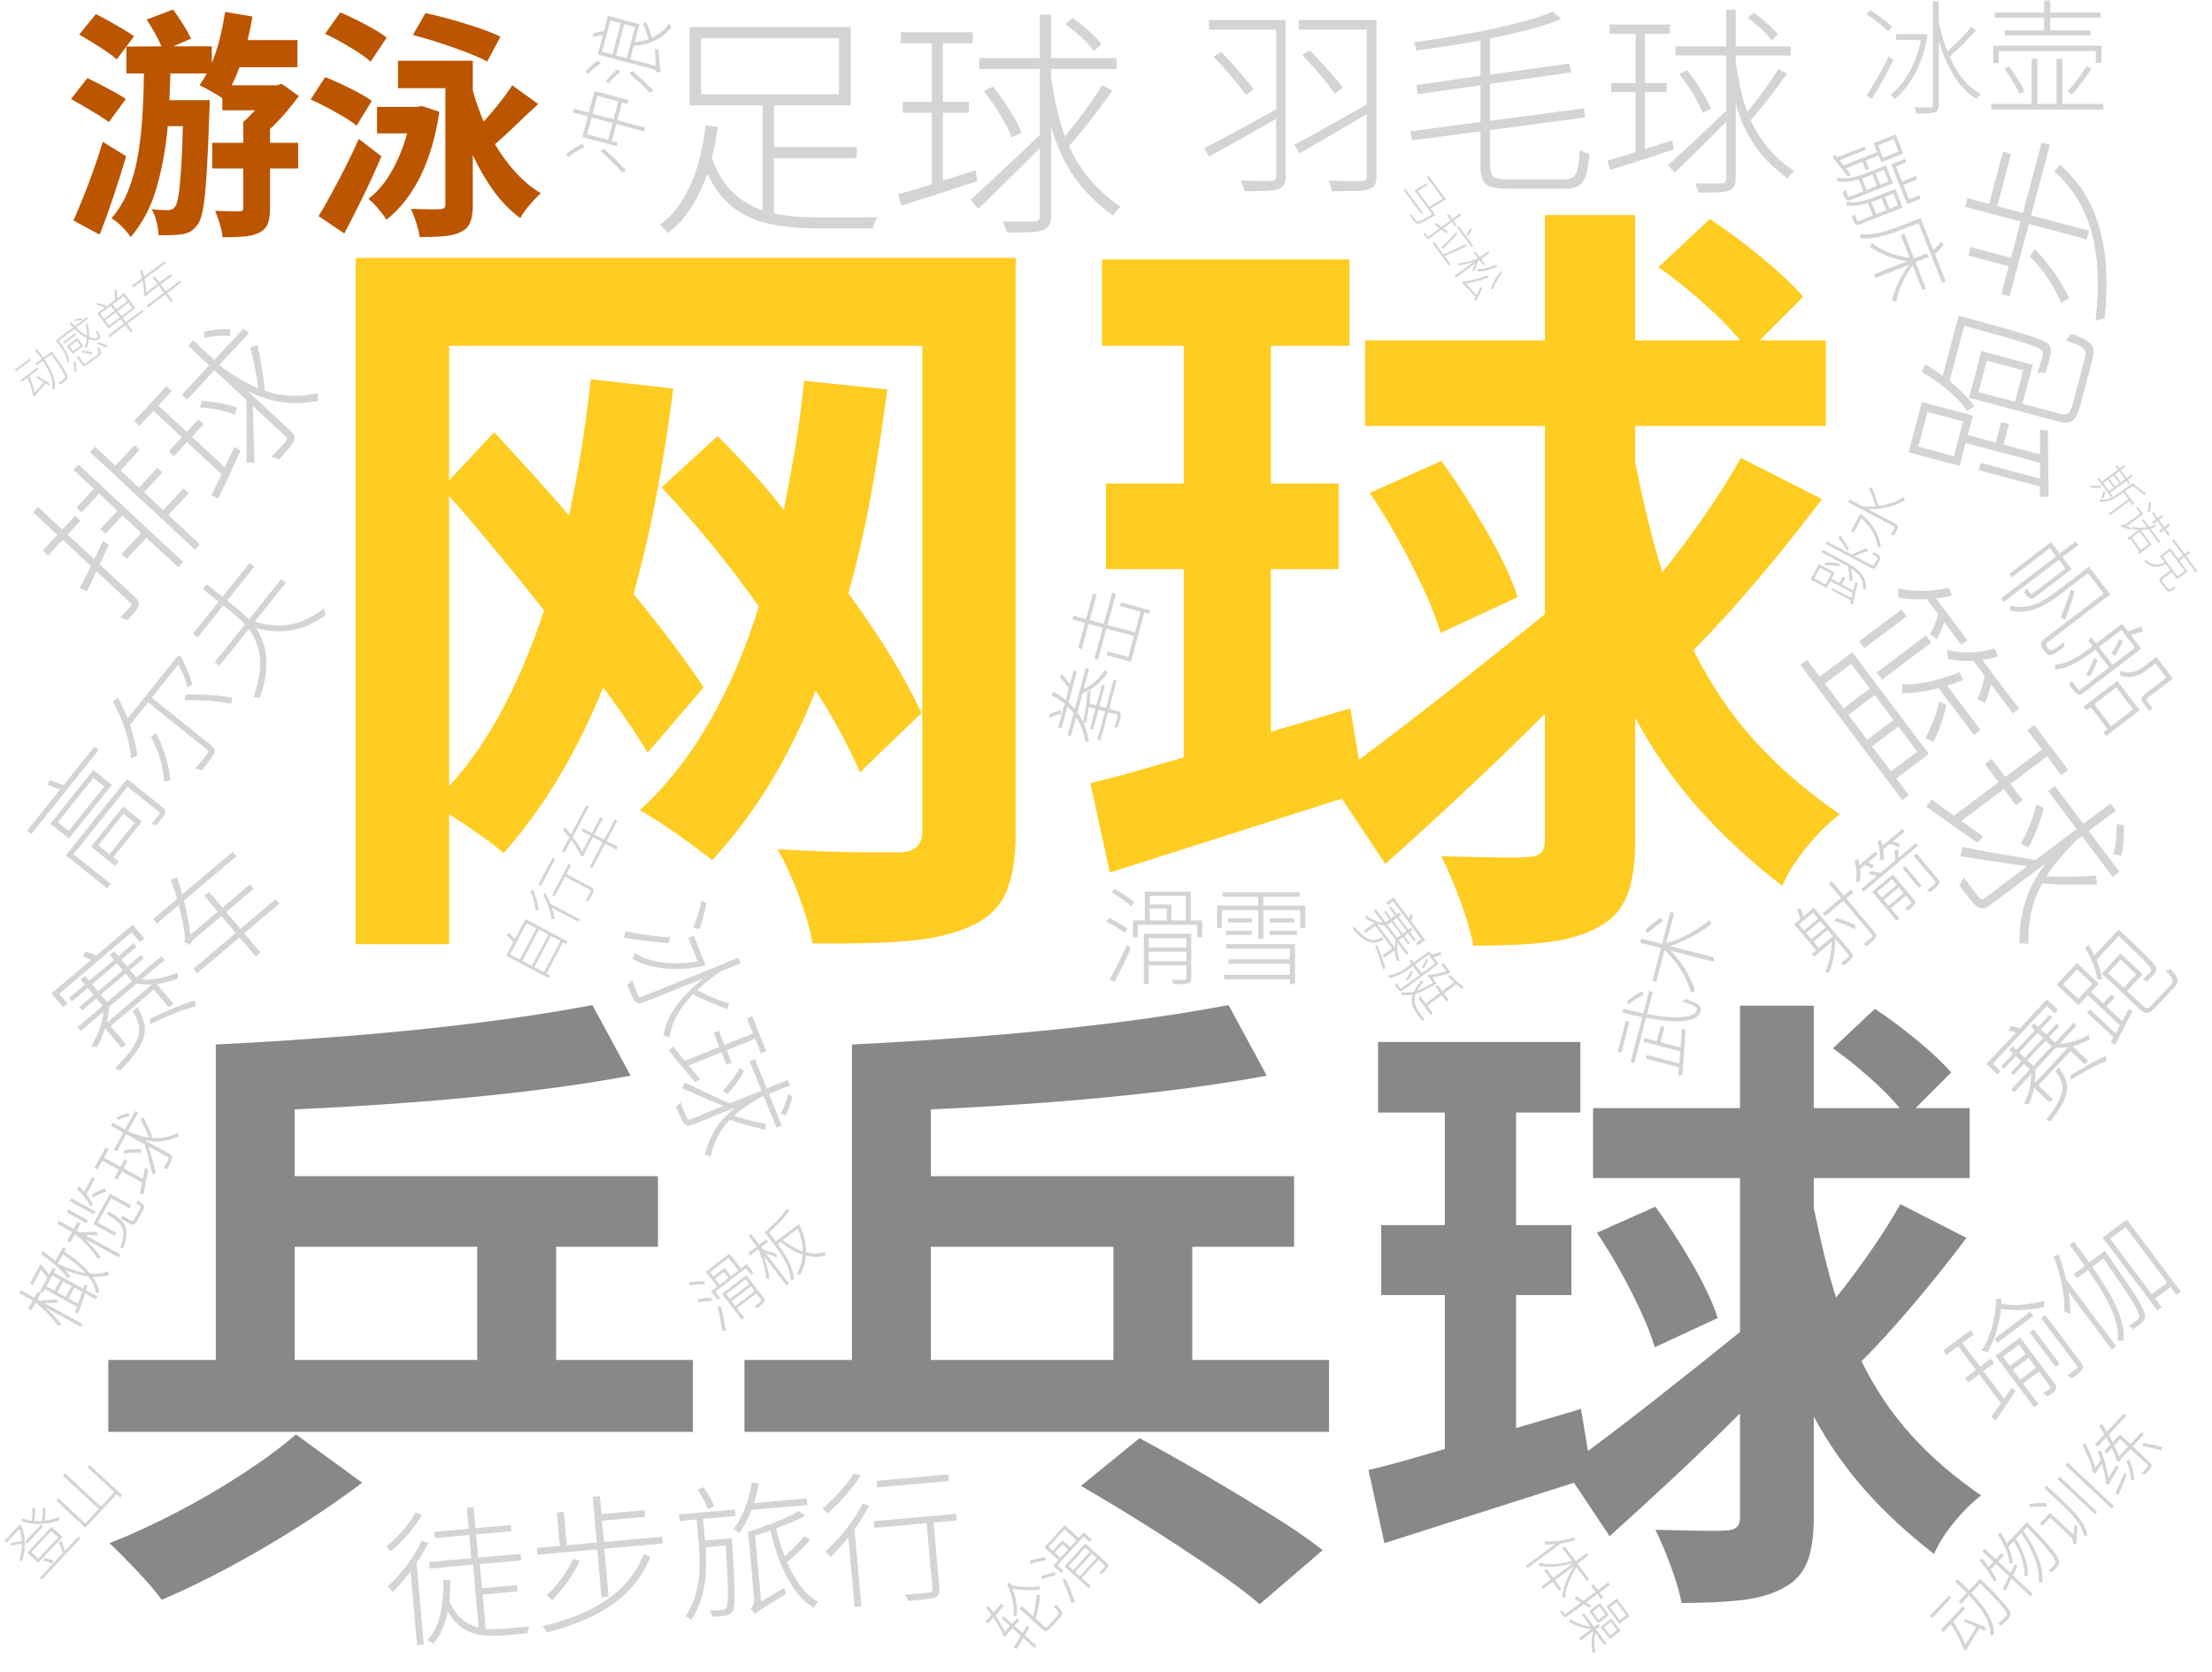 <?xml version="1.0" encoding="UTF-8"?>
<svg width="100%" height="100%" viewBox="-3.811 -0.69 1370.011 1035.69" version="1.1" xmlns="http://www.w3.org/2000/svg" xmlns:xlink="http://www.w3.org/1999/xlink">
<style type="text/css">svg { background-color: rgba(255, 255, 255, 0); } rect { opacity: 0; }</style>
<g transform="matrix(0.482,0,0,0.482,179.396,541.757)" fill="#FFCC22">
  <path transform="translate(0, 0)" d="M 319 -341 Q 289 -379 258 -416.5 Q 227 -454 197 -488 L 197 -115 Q 237 -159 267 -216.5 Q 297 -274 319 -341 Z M 77 -794 L 925 -794 L 925 -55 Q 925 -5 912 23 Q 899 51 867 65 Q 834 80 785 84 Q 736 88 664 87 Q 660 62 646.5 26 Q 633 -10 619 -34 Q 651 -32 683.5 -31 Q 716 -30 741.5 -30 Q 767 -30 777 -30 Q 805 -31 805 -57 L 805 -681 L 197 -681 L 197 -508 L 255 -570 Q 278 -545 302.5 -518 Q 327 -491 351 -463 Q 360 -504 367 -548 Q 374 -592 379 -638 L 485 -626 Q 476 -555 463.5 -489 Q 451 -423 434 -362 Q 461 -329 484 -298.5 Q 507 -268 524 -242 L 452 -158 Q 441 -177 426.5 -198 Q 412 -219 395 -242 Q 370 -180 338 -126.5 Q 306 -73 267 -29 Q 257 -38 236.5 -52.5 Q 216 -67 197 -79 L 197 88 L 77 88 Z M 470 -499 L 542 -565 Q 564 -543 585.5 -519.5 Q 607 -496 627 -470 Q 635 -510 642 -551.5 Q 649 -593 653 -636 L 760 -625 Q 751 -555 739 -489 Q 727 -423 710 -363 Q 772 -278 804 -209 L 725 -133 Q 715 -156 700.5 -183 Q 686 -210 668 -238 Q 643 -174 609.5 -119 Q 576 -64 535 -20 Q 525 -28 508 -40.5 Q 491 -53 473 -65 Q 455 -77 442 -84 Q 494 -132 532 -198.5 Q 570 -265 595 -346 Q 566 -387 534 -426 Q 502 -465 470 -499 Z "/>
  <path transform="translate(1000, 0)" d="M 380 -492 L 472 -533 Q 501 -493 529.5 -444 Q 558 -395 570 -358 L 471 -312 Q 464 -336 449.5 -367.5 Q 435 -399 417 -431.5 Q 399 -464 380 -492 Z M 21 -119 Q 47 -125 77 -133.5 Q 107 -142 141 -152 L 141 -394 L 41 -394 L 41 -504 L 141 -504 L 141 -681 L 36 -681 L 36 -792 L 354 -792 L 354 -681 L 253 -681 L 253 -504 L 340 -504 L 340 -394 L 253 -394 L 253 -185 L 355 -215 L 366 -149 Q 416 -186 479 -235.5 Q 542 -285 605 -336 L 605 -578 L 374 -578 L 374 -688 L 605 -688 L 605 -849 L 721 -849 L 721 -688 L 856 -688 Q 837 -711 807.5 -737 Q 778 -763 751 -782 L 817 -844 Q 849 -823 883.5 -794.5 Q 918 -766 937 -744 L 881 -688 L 966 -688 L 966 -578 L 721 -578 L 721 -531 Q 729 -492 737.5 -457 Q 746 -422 756 -390 Q 784 -425 811 -464 Q 838 -503 857 -537 L 961 -484 Q 922 -432 878 -380 Q 834 -328 796 -290 Q 828 -225 874 -174 Q 920 -123 984 -79 Q 963 -63 942 -37.5 Q 921 -12 910 13 Q 848 -35 801.5 -87.5 Q 755 -140 721 -203 L 721 -45 Q 721 0 710.5 26 Q 700 52 674 66 Q 647 81 608 85.5 Q 569 90 513 90 Q 509 67 496.5 33 Q 484 -1 472 -25 Q 509 -24 540.5 -23.5 Q 572 -23 583 -24 Q 605 -24 605 -44 L 605 -208 Q 553 -156 500 -106.5 Q 447 -57 400 -15 L 344 -99 L 46 -4 Z "/>
</g>
<g transform="matrix(0.394,0,0,0.394,47.499,956.798)" fill="#888888">
  <path transform="translate(0, 0)" d="M 335 -175 L 439 -99 Q 397 -67 343 -32.5 Q 289 2 232.5 32.5 Q 176 63 124 85 Q 110 66 86 40.5 Q 62 15 42 -4 Q 93 -24 148.5 -53 Q 204 -82 253.5 -114.5 Q 303 -147 335 -175 Z M 620 -292 L 620 -470 L 333 -470 L 333 -292 Z M 801 -850 L 861 -739 Q 786 -725 698 -714.5 Q 610 -704 517 -697 Q 424 -690 333 -686 L 333 -581 L 904 -581 L 904 -470 L 744 -470 L 744 -292 L 959 -292 L 959 -179 L 40 -179 L 40 -292 L 209 -292 L 209 -788 Q 312 -793 418.5 -801.5 Q 525 -810 624 -822.5 Q 723 -835 801 -850 Z "/>
  <path transform="translate(1000, 0)" d="M 569 -94 L 661 -169 Q 706 -145 760 -113.5 Q 814 -82 865 -50.5 Q 916 -19 949 7 L 850 92 Q 821 67 772.5 34 Q 724 1 670 -33 Q 616 -67 569 -94 Z M 620 -292 L 620 -470 L 333 -470 L 333 -292 Z M 801 -850 L 861 -739 Q 786 -725 698 -714.5 Q 610 -704 517 -697 Q 424 -690 333 -686 L 333 -581 L 904 -581 L 904 -470 L 744 -470 L 744 -292 L 959 -292 L 959 -179 L 40 -179 L 40 -292 L 209 -292 L 209 -788 Q 312 -793 418.5 -801.5 Q 525 -810 624 -822.5 Q 723 -835 801 -850 Z "/>
  <path transform="translate(2000, 0)" d="M 380 -492 L 472 -533 Q 501 -493 529.5 -444 Q 558 -395 570 -358 L 471 -312 Q 464 -336 449.5 -367.5 Q 435 -399 417 -431.5 Q 399 -464 380 -492 Z M 21 -119 Q 47 -125 77 -133.5 Q 107 -142 141 -152 L 141 -394 L 41 -394 L 41 -504 L 141 -504 L 141 -681 L 36 -681 L 36 -792 L 354 -792 L 354 -681 L 253 -681 L 253 -504 L 340 -504 L 340 -394 L 253 -394 L 253 -185 L 355 -215 L 366 -149 Q 416 -186 479 -235.5 Q 542 -285 605 -336 L 605 -578 L 374 -578 L 374 -688 L 605 -688 L 605 -849 L 721 -849 L 721 -688 L 856 -688 Q 837 -711 807.5 -737 Q 778 -763 751 -782 L 817 -844 Q 849 -823 883.5 -794.5 Q 918 -766 937 -744 L 881 -688 L 966 -688 L 966 -578 L 721 -578 L 721 -531 Q 729 -492 737.5 -457 Q 746 -422 756 -390 Q 784 -425 811 -464 Q 838 -503 857 -537 L 961 -484 Q 922 -432 878 -380 Q 834 -328 796 -290 Q 828 -225 874 -174 Q 920 -123 984 -79 Q 963 -63 942 -37.5 Q 921 -12 910 13 Q 848 -35 801.5 -87.5 Q 755 -140 721 -203 L 721 -45 Q 721 0 710.5 26 Q 700 52 674 66 Q 647 81 608 85.5 Q 569 90 513 90 Q 509 67 496.5 33 Q 484 -1 472 -25 Q 509 -24 540.5 -23.5 Q 572 -23 583 -24 Q 605 -24 605 -44 L 605 -208 Q 553 -156 500 -106.5 Q 447 -57 400 -15 L 344 -99 L 46 -4 Z "/>
</g>
<g transform="matrix(0.149,0,0,0.149,36.019,133.051)" fill="#BB5500">
  <path transform="translate(0, 0)" d="M 28 -486 L 96 -573 Q 121 -561 151 -545.5 Q 181 -530 209 -514.5 Q 237 -499 256 -486 L 185 -390 Q 168 -403 140.5 -420 Q 113 -437 83 -454.5 Q 53 -472 28 -486 Z M 38 19 Q 56 -21 77.5 -74.5 Q 99 -128 120.5 -188 Q 142 -248 160 -308 L 257 -248 Q 233 -166 204.5 -81 Q 176 4 147 78 Z M 342 -816 L 452 -858 Q 473 -830 494 -796 Q 515 -762 527 -737 L 453 -705 L 613 -705 L 613 -636 Q 633 -683 646.5 -738 Q 660 -793 668 -848 L 782 -829 Q 778 -804 773 -779.5 Q 768 -755 762 -731 L 969 -731 L 969 -618 L 728 -618 Q 721 -598 712.5 -579 Q 704 -560 696 -543 L 883 -543 L 904 -549 L 975 -498 Q 950 -464 919 -428 Q 888 -392 855 -361 L 855 -304 L 972 -304 L 972 -197 L 855 -197 L 855 -32 Q 855 8 846 32 Q 837 56 810 70 Q 783 83 745.5 86 Q 708 89 658 89 Q 656 65 646.5 34 Q 637 3 627 -21 Q 658 -20 687 -19.5 Q 716 -19 726 -19 Q 737 -19 740.5 -22 Q 744 -25 744 -34 L 744 -197 L 615 -197 L 615 -304 L 744 -304 L 744 -391 Q 756 -401 768.5 -413.5 Q 781 -426 793 -439 L 657 -439 L 657 -489 Q 639 -502 610.5 -518 Q 582 -534 562 -543 Q 579 -567 592 -592 L 441 -592 L 437 -481 L 605 -481 Q 605 -481 604.5 -463 Q 604 -445 603 -435 Q 598 -278 592 -181.5 Q 586 -85 577.5 -34.5 Q 569 16 555 35 Q 541 55 525.5 64 Q 510 73 490 76 Q 473 79 447 80 Q 421 81 392 80 Q 391 56 383.5 25 Q 376 -6 363 -28 Q 385 -25 403.5 -24.5 Q 422 -24 432 -24 Q 441 -24 447.5 -27 Q 454 -30 461 -39 Q 469 -50 474.5 -84.5 Q 480 -119 485 -189 Q 490 -259 493 -373 L 430 -373 Q 418 -238 384 -118.5 Q 350 1 276 88 Q 263 68 240.5 45.5 Q 218 23 196 10 Q 241 -42 267.5 -110 Q 294 -178 307 -257 Q 320 -336 325 -421 Q 330 -506 331 -592 L 258 -592 L 258 -704 L 404 -705 Q 393 -731 376 -761 Q 359 -791 342 -816 Z M 62 -754 L 131 -839 Q 156 -827 186 -810 Q 216 -793 244 -776.5 Q 272 -760 290 -747 L 258 -704 L 218 -651 Q 202 -665 175 -683.5 Q 148 -702 118 -720.5 Q 88 -739 62 -754 Z "/>
  <path transform="translate(1000, 0)" d="M 449 -752 L 501 -843 Q 550 -833 608.5 -816.5 Q 667 -800 722 -781.5 Q 777 -763 813 -745 L 758 -642 Q 724 -660 670.5 -680.5 Q 617 -701 558.5 -720 Q 500 -739 449 -752 Z M 84 -757 L 147 -846 Q 179 -833 215.5 -814.5 Q 252 -796 285.5 -777 Q 319 -758 340 -741 L 273 -641 Q 254 -659 221.5 -680 Q 189 -701 153 -721.5 Q 117 -742 84 -757 Z M 24 -484 L 84 -577 Q 116 -565 152.5 -547.5 Q 189 -530 223 -512 Q 257 -494 278 -478 L 215 -375 Q 195 -392 162 -411.5 Q 129 -431 92.5 -450.5 Q 56 -470 24 -484 Z M 57 1 Q 81 -38 109.5 -90.5 Q 138 -143 168 -202 Q 198 -261 224 -320 L 318 -248 Q 284 -167 243.5 -84 Q 203 -1 164 73 Z M 300 -453 L 465 -453 L 485 -457 L 559 -433 Q 537 -281 481 -166.5 Q 425 -52 339 16 Q 327 -4 305 -30 Q 283 -56 264 -71 Q 319 -112 360.5 -185 Q 402 -258 425 -343 L 300 -343 Z M 862 -543 L 970 -465 Q 924 -423 877.5 -378 Q 831 -333 790 -298 Q 828 -234 875.5 -181.5 Q 923 -129 981 -94 Q 961 -77 935 -46.5 Q 909 -16 895 9 Q 833 -37 784.5 -104 Q 736 -171 698 -253 L 698 -45 Q 698 -1 687.5 26 Q 677 53 648 67 Q 620 81 578 84.5 Q 536 88 477 88 Q 474 63 463 28.5 Q 452 -6 440 -29 Q 478 -28 513.5 -27.5 Q 549 -27 562 -28 Q 584 -28 584 -47 L 584 -531 L 387 -531 L 387 -645 L 698 -645 L 698 -522 Q 716 -456 743 -392 Q 776 -428 808 -468.5 Q 840 -509 862 -543 Z "/>
</g>
<g transform="matrix(0.149,0,0,0.149,397.053,132.336)" fill="#D4D4D4">
  <path transform="translate(0, 0)" d="M 224 -734 L 224 -501 L 797 -501 L 797 -734 Z M 527 -235 L 527 -6 Q 569 4 615.5 7.5 Q 662 11 713 11 Q 721 11 744 11 Q 767 11 798.5 11 Q 830 11 862.5 11 Q 895 11 920.5 10.5 Q 946 10 957 10 Q 950 19 944.5 33 Q 939 47 937 57 L 712 57 Q 601 57 513 39 Q 425 21 359.5 -28.5 Q 294 -78 250 -171 Q 225 -98 185 -33.5 Q 145 31 86 76 Q 80 68 69.5 58 Q 59 48 52 42 Q 115 -5 154 -73.5 Q 193 -142 214 -220 Q 235 -298 242 -372 L 293 -365 Q 289 -334 283 -301.5 Q 277 -269 268 -237 Q 301 -146 354.5 -94.5 Q 408 -43 479 -18 L 479 -455 L 176 -455 L 176 -780 L 846 -780 L 846 -455 L 527 -455 L 527 -281 L 871 -281 L 871 -235 Z "/>
  <path transform="translate(1000, 0)" d="M 888 -710 L 857 -680 Q 839 -706 805.5 -737 Q 772 -768 738 -792 L 768 -818 Q 801 -795 835.5 -764.5 Q 870 -734 888 -710 Z M 365 -185 L 372 -140 Q 288 -112 204.5 -85 Q 121 -58 56 -38 L 43 -85 Q 72 -93 107.5 -103.5 Q 143 -114 183 -127 L 183 -424 L 62 -424 L 62 -469 L 183 -469 L 183 -713 L 54 -713 L 54 -759 L 353 -759 L 353 -713 L 229 -713 L 229 -469 L 337 -469 L 337 -424 L 229 -424 L 229 -142 Z M 891 -539 L 933 -516 Q 907 -479 876 -437 Q 845 -395 813.5 -356 Q 782 -317 753 -286 Q 788 -208 840 -147 Q 892 -86 968 -32 Q 948 -17 936 4 Q 836 -70 775 -157 Q 714 -244 679 -365 L 679 4 Q 679 32 670 45 Q 661 58 644 65 Q 625 71 590.5 72.5 Q 556 74 495 74 Q 493 64 487.5 51 Q 482 38 477 28 Q 525 29 561.5 29 Q 598 29 609 28 Q 621 27 626.5 22.5 Q 632 18 632 5 L 632 -277 Q 565 -209 497.5 -143 Q 430 -77 376 -24 L 344 -63 Q 380 -95 427 -138.5 Q 474 -182 527 -232 Q 580 -282 632 -332 L 632 -606 L 380 -606 L 380 -651 L 632 -651 L 632 -832 L 679 -832 L 679 -651 L 951 -651 L 951 -606 L 679 -606 L 679 -569 Q 690 -498 703.5 -438 Q 717 -378 736 -326 Q 763 -358 791.5 -395.5 Q 820 -433 846 -470.5 Q 872 -508 891 -539 Z M 399 -514 L 437 -533 Q 474 -488 507 -434.5 Q 540 -381 556 -342 L 515 -321 Q 506 -347 487.5 -380.5 Q 469 -414 446 -449 Q 423 -484 399 -514 Z "/>
</g>
<g transform="matrix(0.125,0,0,0.125,736.35,109.392)" fill="#D4D4D4">
  <path transform="translate(0, 0)" d="M 449 -781 L 449 -10 Q 449 21 440.5 36 Q 432 51 411 57 Q 389 64 347 65.5 Q 305 67 245 67 Q 243 56 237.5 41 Q 232 26 227 14 Q 279 16 322 16.5 Q 365 17 378 16 Q 392 15 397 10 Q 402 5 402 -9 L 402 -292 Q 314 -241 226 -191.5 Q 138 -142 69 -105 L 46 -147 Q 90 -169 148 -200 Q 206 -231 271.5 -267 Q 337 -303 402 -339 L 402 -734 L 69 -734 L 69 -781 Z M 91 -600 L 130 -623 Q 159 -593 189.5 -559 Q 220 -525 247 -493 Q 274 -461 291 -437 L 252 -410 Q 235 -435 208 -468 Q 181 -501 150 -536 Q 119 -571 91 -600 Z M 899 -781 L 899 -11 Q 899 20 890.5 35.5 Q 882 51 859 58 Q 836 65 790 66 Q 744 67 679 67 Q 676 56 671 41 Q 666 26 660 14 Q 716 17 763.5 17 Q 811 17 826 16 Q 841 15 846 9.5 Q 851 4 851 -11 L 851 -315 Q 763 -263 674.5 -211.5 Q 586 -160 518 -122 L 492 -164 Q 536 -187 594.5 -219 Q 653 -251 719 -288.5 Q 785 -326 851 -363 L 851 -734 L 514 -734 L 514 -781 Z M 531 -608 L 569 -630 Q 598 -601 629.5 -567 Q 661 -533 688 -501.5 Q 715 -470 732 -447 L 693 -416 Q 676 -441 649 -474.5 Q 622 -508 591 -543.5 Q 560 -579 531 -608 Z "/>
  <path transform="translate(1000, 0)" d="M 549 8 L 828 8 Q 859 8 874.5 -4 Q 890 -16 896.5 -48 Q 903 -80 906 -139 Q 928 -124 954 -117 Q 949 -52 938 -14.5 Q 927 23 902 39 Q 877 55 827 55 L 550 55 Q 498 55 468 45.5 Q 438 36 426 11.5 Q 414 -13 414 -59 L 414 -230 L 75 -185 L 67 -230 L 414 -276 L 414 -458 L 104 -414 L 96 -459 L 414 -505 L 414 -680 Q 335 -665 254 -653 Q 173 -641 96 -630 Q 95 -639 91.5 -651 Q 88 -663 83 -671 Q 176 -684 273.5 -700 Q 371 -716 464 -735.5 Q 557 -755 636.5 -777 Q 716 -799 772 -823 L 815 -786 Q 746 -758 654.5 -734 Q 563 -710 462 -690 L 462 -511 L 855 -566 L 863 -522 L 462 -465 L 462 -282 L 927 -344 L 933 -299 L 462 -236 L 462 -58 Q 462 -19 478.5 -5.5 Q 495 8 549 8 Z "/>
  <path transform="translate(2000, 0)" d="M 888 -710 L 857 -680 Q 839 -706 805.5 -737 Q 772 -768 738 -792 L 768 -818 Q 801 -795 835.5 -764.5 Q 870 -734 888 -710 Z M 365 -185 L 372 -140 Q 288 -112 204.5 -85 Q 121 -58 56 -38 L 43 -85 Q 72 -93 107.5 -103.5 Q 143 -114 183 -127 L 183 -424 L 62 -424 L 62 -469 L 183 -469 L 183 -713 L 54 -713 L 54 -759 L 353 -759 L 353 -713 L 229 -713 L 229 -469 L 337 -469 L 337 -424 L 229 -424 L 229 -142 Z M 891 -539 L 933 -516 Q 907 -479 876 -437 Q 845 -395 813.5 -356 Q 782 -317 753 -286 Q 788 -208 840 -147 Q 892 -86 968 -32 Q 948 -17 936 4 Q 836 -70 775 -157 Q 714 -244 679 -365 L 679 4 Q 679 32 670 45 Q 661 58 644 65 Q 625 71 590.5 72.5 Q 556 74 495 74 Q 493 64 487.5 51 Q 482 38 477 28 Q 525 29 561.5 29 Q 598 29 609 28 Q 621 27 626.5 22.5 Q 632 18 632 5 L 632 -277 Q 565 -209 497.5 -143 Q 430 -77 376 -24 L 344 -63 Q 380 -95 427 -138.5 Q 474 -182 527 -232 Q 580 -282 632 -332 L 632 -606 L 380 -606 L 380 -651 L 632 -651 L 632 -832 L 679 -832 L 679 -651 L 951 -651 L 951 -606 L 679 -606 L 679 -569 Q 690 -498 703.5 -438 Q 717 -378 736 -326 Q 763 -358 791.5 -395.5 Q 820 -433 846 -470.5 Q 872 -508 891 -539 Z M 399 -514 L 437 -533 Q 474 -488 507 -434.5 Q 540 -381 556 -342 L 515 -321 Q 506 -347 487.5 -380.5 Q 469 -414 446 -449 Q 423 -484 399 -514 Z "/>
</g>
<g transform="matrix(0.07,0.093,-0.093,0.07,1111.776,403.477)" fill="#D4D4D4">
  <path transform="translate(0, 0)" d="M 687 -705 L 586 -705 Q 566 -675 543 -649 Q 520 -623 497 -602 Q 490 -607 477.5 -615 Q 465 -623 455 -627 Q 502 -665 541 -719.5 Q 580 -774 602 -835 L 647 -824 Q 632 -784 611 -746 L 936 -746 L 936 -705 L 743 -705 Q 761 -683 777.5 -660 Q 794 -637 803 -619 L 761 -599 Q 751 -622 730.5 -651 Q 710 -680 687 -705 Z M 904 -514 L 904 -470 L 592 -470 Q 571 -421 547 -377 Q 523 -333 497 -299 Q 491 -304 479 -313 Q 467 -322 458 -327 Q 502 -380 535.5 -455 Q 569 -530 590 -609 L 636 -600 Q 630 -578 623 -556.5 Q 616 -535 608 -514 Z M 802 -277 L 762 -252 Q 747 -290 716 -339.5 Q 685 -389 650 -429 L 687 -449 Q 723 -409 755 -361 Q 787 -313 802 -277 Z M 277 -705 L 175 -705 Q 153 -671 128 -642 Q 103 -613 77 -589 Q 70 -594 58 -603 Q 46 -612 37 -617 Q 86 -658 128 -715 Q 170 -772 197 -835 L 241 -823 Q 224 -782 202 -746 L 480 -746 L 480 -705 L 329 -705 Q 344 -683 357 -660.5 Q 370 -638 377 -621 L 334 -605 Q 327 -625 310.5 -653 Q 294 -681 277 -705 Z M 327 -257 L 327 -585 L 374 -585 L 374 -257 Z M 184 -282 L 138 -282 L 138 -564 L 184 -564 Z M 208 -176 L 208 -1 L 373 -1 L 373 -176 Z M 582 -176 L 416 -176 L 416 -1 L 582 -1 Z M 793 -176 L 626 -176 L 626 -1 L 793 -1 Z M 840 -1 L 951 -1 L 951 43 L 50 43 L 50 -1 L 162 -1 L 162 -218 L 840 -218 Z "/>
  <path transform="translate(1000, 0)" d="M 888 -710 L 857 -680 Q 839 -706 805.5 -737 Q 772 -768 738 -792 L 768 -818 Q 801 -795 835.5 -764.5 Q 870 -734 888 -710 Z M 365 -185 L 372 -140 Q 288 -112 204.5 -85 Q 121 -58 56 -38 L 43 -85 Q 72 -93 107.5 -103.5 Q 143 -114 183 -127 L 183 -424 L 62 -424 L 62 -469 L 183 -469 L 183 -713 L 54 -713 L 54 -759 L 353 -759 L 353 -713 L 229 -713 L 229 -469 L 337 -469 L 337 -424 L 229 -424 L 229 -142 Z M 891 -539 L 933 -516 Q 907 -479 876 -437 Q 845 -395 813.5 -356 Q 782 -317 753 -286 Q 788 -208 840 -147 Q 892 -86 968 -32 Q 948 -17 936 4 Q 836 -70 775 -157 Q 714 -244 679 -365 L 679 4 Q 679 32 670 45 Q 661 58 644 65 Q 625 71 590.5 72.5 Q 556 74 495 74 Q 493 64 487.5 51 Q 482 38 477 28 Q 525 29 561.5 29 Q 598 29 609 28 Q 621 27 626.5 22.5 Q 632 18 632 5 L 632 -277 Q 565 -209 497.5 -143 Q 430 -77 376 -24 L 344 -63 Q 380 -95 427 -138.5 Q 474 -182 527 -232 Q 580 -282 632 -332 L 632 -606 L 380 -606 L 380 -651 L 632 -651 L 632 -832 L 679 -832 L 679 -651 L 951 -651 L 951 -606 L 679 -606 L 679 -569 Q 690 -498 703.5 -438 Q 717 -378 736 -326 Q 763 -358 791.5 -395.5 Q 820 -433 846 -470.5 Q 872 -508 891 -539 Z M 399 -514 L 437 -533 Q 474 -488 507 -434.5 Q 540 -381 556 -342 L 515 -321 Q 506 -347 487.5 -380.5 Q 469 -414 446 -449 Q 423 -484 399 -514 Z "/>
</g>
<g transform="matrix(0.029,-0.109,0.109,0.029,1261.241,312.793)" fill="#D4D4D4">
  <path transform="translate(0, 0)" d="M 140 -743 L 140 -541 L 337 -541 L 337 -743 Z M 271 -86 L 403 -121 L 408 -78 Q 315 -53 222 -27 Q 129 -1 58 19 L 45 -27 Q 58 -30 71.5 -33.5 Q 85 -37 100 -41 L 100 -389 L 142 -389 L 142 -52 L 226 -74 L 226 -497 L 96 -497 L 96 -787 L 382 -787 L 382 -497 L 271 -497 L 271 -338 L 388 -338 L 388 -294 L 271 -294 Z M 846 -670 L 533 -670 Q 511 -622 486 -579 Q 461 -536 433 -502 Q 428 -508 417 -517.5 Q 406 -527 398 -533 Q 445 -589 482 -667.5 Q 519 -746 541 -831 L 586 -821 Q 579 -794 570 -767 Q 561 -740 550 -714 L 892 -714 L 892 -688 Q 891 -557 890 -467.5 Q 889 -378 886.5 -322.5 Q 884 -267 879.5 -237.5 Q 875 -208 867 -196 Q 857 -183 844.5 -178 Q 832 -173 813 -171 Q 796 -170 768.5 -170.5 Q 741 -171 710 -172 Q 710 -182 706.5 -194.5 Q 703 -207 697 -216 Q 730 -213 757.5 -212.5 Q 785 -212 797 -212 Q 808 -212 814.5 -214 Q 821 -216 825 -225 Q 833 -236 837 -280.5 Q 841 -325 843 -419 Q 845 -513 846 -670 Z M 693 -501 L 515 -501 L 515 -294 L 693 -294 Z M 593 16 L 844 16 Q 871 16 884 6 Q 897 -4 903 -31.5 Q 909 -59 911 -111 Q 921 -104 933 -99.5 Q 945 -95 955 -92 Q 951 -34 941.5 -1 Q 932 32 910 45 Q 888 58 844 58 L 595 58 Q 547 58 520 50.5 Q 493 43 482 22.5 Q 471 2 471 -36 L 471 -543 L 736 -543 L 736 -251 L 515 -251 L 515 -35 Q 515 -5 529.5 5.5 Q 544 16 593 16 Z "/>
  <path transform="translate(1000, 0)" d="M 792 -410 L 836 -389 Q 745 -202 557.5 -91 Q 370 20 83 65 Q 79 54 72 42 Q 65 30 57 20 Q 341 -21 522.5 -126.5 Q 704 -232 792 -410 Z M 307 -420 L 352 -404 Q 312 -334 254.5 -266.5 Q 197 -199 141 -152 Q 135 -158 124 -170 Q 113 -182 104 -188 Q 161 -232 216 -293.5 Q 271 -355 307 -420 Z M 528 -518 L 928 -518 L 928 -471 L 527 -471 L 527 -142 L 478 -142 L 478 -471 L 67 -471 L 67 -518 L 225 -518 L 225 -747 L 273 -747 L 273 -518 L 479 -518 L 479 -833 L 528 -833 L 528 -710 L 825 -710 L 825 -664 L 528 -664 Z "/>
</g>
<g transform="matrix(0.09,-0.008,0.008,0.09,236.832,1013.304)" fill="#D4D4D4">
  <path transform="translate(0, 0)" d="M 259 -833 L 303 -815 Q 275 -774 236.5 -731.5 Q 198 -689 154.5 -651 Q 111 -613 67 -583 Q 63 -590 54.5 -601 Q 46 -612 39 -618 Q 80 -645 122 -681 Q 164 -717 200 -756.5 Q 236 -796 259 -833 Z M 285 -636 L 329 -620 Q 310 -586 286 -553 Q 262 -520 236 -488 L 236 74 L 190 74 L 190 -434 Q 158 -398 124 -365.5 Q 90 -333 57 -306 Q 53 -313 42.5 -326 Q 32 -339 25 -346 Q 73 -382 120.5 -428.5 Q 168 -475 210.5 -528.5 Q 253 -582 285 -636 Z M 795 14 L 969 14 Q 963 24 957.5 37 Q 952 50 950 60 L 792 60 Q 708 60 637.5 44.5 Q 567 29 512.5 -14 Q 458 -57 420 -139 Q 401 -74 372 -20 Q 343 34 301 76 Q 296 70 284 60 Q 272 50 264 45 Q 334 -20 366.5 -122 Q 399 -224 409 -355 L 457 -351 Q 453 -313 448.5 -277 Q 444 -241 437 -207 Q 466 -122 513 -75.5 Q 560 -29 621 -9 L 621 -442 L 322 -442 L 322 -487 L 613 -487 L 613 -647 L 377 -647 L 377 -690 L 613 -690 L 613 -835 L 660 -835 L 660 -690 L 903 -690 L 903 -647 L 660 -647 L 660 -487 L 952 -487 L 952 -442 L 668 -442 L 668 -276 L 909 -276 L 909 -232 L 668 -232 L 668 4 Q 697 9 729 11.5 Q 761 14 795 14 Z "/>
  <path transform="translate(1000, 0)" d="M 792 -410 L 836 -389 Q 745 -202 557.5 -91 Q 370 20 83 65 Q 79 54 72 42 Q 65 30 57 20 Q 341 -21 522.5 -126.5 Q 704 -232 792 -410 Z M 307 -420 L 352 -404 Q 312 -334 254.5 -266.5 Q 197 -199 141 -152 Q 135 -158 124 -170 Q 113 -182 104 -188 Q 161 -232 216 -293.5 Q 271 -355 307 -420 Z M 528 -518 L 928 -518 L 928 -471 L 527 -471 L 527 -142 L 478 -142 L 478 -471 L 67 -471 L 67 -518 L 225 -518 L 225 -747 L 273 -747 L 273 -518 L 479 -518 L 479 -833 L 528 -833 L 528 -710 L 825 -710 L 825 -664 L 528 -664 Z "/>
  <path transform="translate(2000, 0)" d="M 303 -696 L 259 -679 Q 250 -707 233.5 -746 Q 217 -785 200 -818 L 242 -832 Q 260 -800 277 -762 Q 294 -724 303 -696 Z M 219 -466 L 404 -466 Q 404 -466 404 -455.5 Q 404 -445 403 -440 Q 400 -314 396.5 -228 Q 393 -142 389 -89 Q 385 -36 379 -7 Q 373 22 364 34 Q 346 59 312 60 Q 296 61 272 60.5 Q 248 60 222 59 Q 221 48 218 36 Q 215 24 209 14 Q 238 17 262 17.5 Q 286 18 296 18 Q 307 18 313 15.5 Q 319 13 324 5 Q 333 -7 339 -50 Q 345 -93 349.5 -182 Q 354 -271 358 -420 L 219 -420 Q 218 -340 207 -256.5 Q 196 -173 166 -90.5 Q 136 -8 77 69 Q 71 61 60 53 Q 49 45 41 40 Q 101 -37 129.5 -122 Q 158 -207 166.5 -292 Q 175 -377 175 -452 L 175 -615 L 58 -615 L 58 -660 L 443 -660 L 443 -615 L 219 -615 Z M 940 -647 L 555 -647 Q 512 -559 459 -497 Q 453 -503 441 -512.5 Q 429 -522 420 -527 Q 473 -583 512.5 -664.5 Q 552 -746 575 -834 L 622 -824 Q 612 -790 600.5 -757 Q 589 -724 576 -692 L 940 -692 Z M 901 -436 L 937 -406 Q 900 -370 853.5 -333 Q 807 -296 766 -268 Q 798 -171 844.5 -96 Q 891 -21 955 21 Q 946 28 936.5 38.5 Q 927 49 921 59 Q 852 9 803 -74 Q 754 -157 721.5 -264.5 Q 689 -372 671 -495 Q 645 -488 618 -481.5 Q 591 -475 565 -470 L 565 -15 L 732 -95 Q 733 -85 735 -72 Q 737 -59 740 -52 Q 671 -18 629.5 3 Q 588 24 565.5 35.5 Q 543 47 532.5 54 Q 522 61 516 67 Q 513 59 504.5 47 Q 496 35 490 28 Q 498 20 508.5 4 Q 519 -12 519 -43 L 519 -500 Q 583 -514 650.5 -532 Q 718 -550 777 -570 Q 836 -590 876 -610 L 919 -575 Q 876 -556 822.5 -538.5 Q 769 -521 711 -505 Q 719 -454 729.5 -405 Q 740 -356 753 -309 Q 791 -338 832 -372.5 Q 873 -407 901 -436 Z "/>
  <path transform="translate(3000, 0)" d="M 920 -770 L 920 -724 L 428 -724 L 428 -770 Z M 275 -834 L 321 -816 Q 290 -774 248 -730.5 Q 206 -687 160.5 -647.5 Q 115 -608 72 -576 Q 67 -584 58 -595.5 Q 49 -607 42 -614 Q 84 -643 127.5 -680 Q 171 -717 210 -757.5 Q 249 -798 275 -834 Z M 317 -622 L 362 -606 Q 337 -567 308 -528 Q 279 -489 247 -452 L 247 77 L 200 77 L 200 -400 Q 167 -366 133.5 -335 Q 100 -304 67 -278 Q 62 -285 51 -297.5 Q 40 -310 32 -317 Q 84 -355 136 -404 Q 188 -453 235 -509 Q 282 -565 317 -622 Z M 950 -496 L 950 -450 L 791 -450 L 791 3 Q 791 29 782.5 43 Q 774 57 753 63 Q 732 68 689 69 Q 646 70 569 70 Q 568 61 562.5 48 Q 557 35 551 25 Q 610 26 657 26 Q 704 26 717 25 Q 731 24 737 20 Q 743 16 743 3 L 743 -450 L 384 -450 L 384 -496 Z "/>
</g>
<g transform="matrix(0.067,-0.072,0.072,0.067,63.302,386.775)" fill="#D4D4D4">
  <path transform="translate(0, 0)" d="M 368 -387 L 374 -343 Q 341 -333 309 -323 Q 277 -313 245 -302 L 245 3 Q 245 27 238 38.5 Q 231 50 217 56 Q 201 62 174.5 63.5 Q 148 65 103 65 Q 98 43 86 20 Q 120 21 147 21 Q 174 21 181 21 Q 199 20 199 3 L 199 -287 L 65 -245 L 51 -293 Q 82 -301 119.5 -312 Q 157 -323 199 -335 L 199 -578 L 63 -578 L 63 -624 L 199 -624 L 199 -833 L 245 -833 L 245 -624 L 363 -624 L 363 -578 L 245 -578 L 245 -350 Q 275 -359 306 -368.5 Q 337 -378 368 -387 Z M 568 -653 L 568 -828 L 614 -828 L 614 73 L 568 73 L 568 -201 L 386 -201 L 386 -246 L 568 -246 L 568 -407 L 410 -407 L 410 -451 L 568 -451 L 568 -609 L 407 -609 L 407 -653 Z M 955 -242 L 955 -197 L 767 -197 L 767 74 L 721 74 L 721 -828 L 767 -828 L 767 -653 L 944 -653 L 944 -609 L 767 -609 L 767 -451 L 937 -451 L 937 -407 L 767 -407 L 767 -242 Z "/>
  <path transform="translate(1000, 0)" d="M 888 -710 L 857 -680 Q 839 -706 805.5 -737 Q 772 -768 738 -792 L 768 -818 Q 801 -795 835.5 -764.5 Q 870 -734 888 -710 Z M 365 -185 L 372 -140 Q 288 -112 204.5 -85 Q 121 -58 56 -38 L 43 -85 Q 72 -93 107.5 -103.5 Q 143 -114 183 -127 L 183 -424 L 62 -424 L 62 -469 L 183 -469 L 183 -713 L 54 -713 L 54 -759 L 353 -759 L 353 -713 L 229 -713 L 229 -469 L 337 -469 L 337 -424 L 229 -424 L 229 -142 Z M 891 -539 L 933 -516 Q 907 -479 876 -437 Q 845 -395 813.5 -356 Q 782 -317 753 -286 Q 788 -208 840 -147 Q 892 -86 968 -32 Q 948 -17 936 4 Q 836 -70 775 -157 Q 714 -244 679 -365 L 679 4 Q 679 32 670 45 Q 661 58 644 65 Q 625 71 590.5 72.5 Q 556 74 495 74 Q 493 64 487.5 51 Q 482 38 477 28 Q 525 29 561.5 29 Q 598 29 609 28 Q 621 27 626.5 22.5 Q 632 18 632 5 L 632 -277 Q 565 -209 497.5 -143 Q 430 -77 376 -24 L 344 -63 Q 380 -95 427 -138.5 Q 474 -182 527 -232 Q 580 -282 632 -332 L 632 -606 L 380 -606 L 380 -651 L 632 -651 L 632 -832 L 679 -832 L 679 -651 L 951 -651 L 951 -606 L 679 -606 L 679 -569 Q 690 -498 703.5 -438 Q 717 -378 736 -326 Q 763 -358 791.5 -395.5 Q 820 -433 846 -470.5 Q 872 -508 891 -539 Z M 399 -514 L 437 -533 Q 474 -488 507 -434.5 Q 540 -381 556 -342 L 515 -321 Q 506 -347 487.5 -380.5 Q 469 -414 446 -449 Q 423 -484 399 -514 Z "/>
</g>
<g transform="matrix(0.048,-0.06,0.06,0.048,53.164,552.452)" fill="#D4D4D4">
  <path transform="translate(0, 0)" d="M 657 -200 L 332 -200 L 332 -85 L 657 -85 Z M 701 -239 L 701 -45 L 332 -45 L 332 10 L 286 10 L 286 -239 Z M 895 -354 L 895 12 Q 895 32 889.5 42 Q 884 52 869 58 Q 853 63 824.5 64 Q 796 65 750 65 Q 745 46 733 27 Q 767 28 795 28 Q 823 28 832 27 Q 848 27 848 13 L 848 -311 L 152 -311 L 152 73 L 105 73 L 105 -354 Z M 731 -459 L 731 -571 L 274 -571 L 274 -459 Z M 226 -611 L 780 -611 L 780 -419 L 226 -419 Z M 535 -722 L 933 -722 L 933 -678 L 64 -678 L 64 -722 L 488 -722 Q 481 -746 472.5 -774 Q 464 -802 455 -825 L 497 -834 Q 508 -807 518 -776.5 Q 528 -746 535 -722 Z "/>
  <path transform="translate(1000, 0)" d="M 280 -415 L 329 -401 Q 288 -307 228 -221 Q 168 -135 104 -75 Q 97 -81 84.5 -91 Q 72 -101 62 -106 Q 128 -162 185.5 -244.5 Q 243 -327 280 -415 Z M 873 -607 L 530 -607 L 530 3 Q 530 31 521.5 45 Q 513 59 491 65 Q 471 71 430 72.5 Q 389 74 323 74 Q 318 50 304 24 Q 359 25 401.5 25.5 Q 444 26 458 25 Q 471 24 476.5 19.5 Q 482 15 482 2 L 482 -607 L 250 -607 Q 213 -549 172.5 -497 Q 132 -445 89 -404 Q 83 -410 69 -419.5 Q 55 -429 44 -433 Q 126 -506 195 -612.5 Q 264 -719 310 -834 L 360 -820 Q 342 -777 321.5 -735.5 Q 301 -694 278 -654 L 897 -654 L 907 -657 L 941 -642 Q 916 -584 882.5 -521.5 Q 849 -459 816 -418 L 773 -433 Q 800 -465 827 -512.5 Q 854 -560 873 -607 Z M 680 -389 L 721 -409 Q 762 -361 804 -304 Q 846 -247 881 -193.5 Q 916 -140 936 -99 L 892 -75 Q 873 -116 838.5 -170.5 Q 804 -225 762.5 -282.5 Q 721 -340 680 -389 Z "/>
  <path transform="translate(2000, 0)" d="M 930 -342 L 529 -342 Q 581 -198 688.5 -104.5 Q 796 -11 960 27 Q 952 35 942.5 47.5 Q 933 60 928 71 Q 768 30 660.5 -64.5 Q 553 -159 494 -304 Q 472 -231 424.5 -163 Q 377 -95 292.5 -35 Q 208 25 75 74 Q 71 65 62 51.5 Q 53 38 46 31 Q 181 -17 263.5 -76.5 Q 346 -136 389.5 -203.5 Q 433 -271 451 -342 L 72 -342 L 72 -390 L 461 -390 Q 467 -425 469 -461 Q 471 -497 471 -532 L 471 -622 L 140 -622 L 140 -670 L 471 -670 L 471 -833 L 521 -833 L 521 -670 L 871 -670 L 871 -622 L 521 -622 L 521 -532 Q 521 -497 519 -461 Q 517 -425 512 -390 L 930 -390 Z "/>
</g>
<g transform="matrix(0.059,-0.05,0.05,0.059,61.488,663.216)" fill="#D4D4D4">
  <path transform="translate(0, 0)" d="M 121 -716 L 121 -613 L 76 -613 L 76 -758 L 492 -758 Q 476 -792 457 -823 L 503 -835 Q 515 -819 527 -797.5 Q 539 -776 546 -758 L 929 -758 L 929 -613 L 882 -613 L 882 -716 Z M 480 -228 L 528 -228 Q 517 -151 490 -99 Q 463 -47 413.5 -13.5 Q 364 20 286.5 39.5 Q 209 59 96 70 Q 93 61 87 48.5 Q 81 36 76 29 Q 185 19 258.5 2.5 Q 332 -14 377.5 -43 Q 423 -72 447 -117 Q 471 -162 480 -228 Z M 521 -60 L 546 -93 Q 608 -78 677.5 -57 Q 747 -36 811 -14 Q 875 8 918 28 L 892 67 Q 850 47 787 23.5 Q 724 0 654 -22 Q 584 -44 521 -60 Z M 262 -293 L 738 -293 Q 685 -332 648 -377 L 358 -377 Q 318 -332 262 -293 Z M 372 -495 L 372 -417 L 632 -417 L 632 -495 Z M 372 -603 L 372 -530 L 632 -530 L 632 -603 Z M 941 -377 L 699 -377 Q 746 -330 816.5 -290.5 Q 887 -251 958 -232 Q 950 -225 941 -214 Q 932 -203 927 -194 Q 887 -207 846.5 -227 Q 806 -247 768 -271 L 768 -65 L 721 -65 L 721 -252 L 268 -252 L 268 -61 L 223 -61 L 223 -268 Q 147 -220 74 -194 Q 69 -202 60 -212.5 Q 51 -223 44 -230 Q 89 -244 136 -266 Q 183 -288 226.5 -317 Q 270 -346 303 -377 L 60 -377 L 60 -417 L 325 -417 L 325 -495 L 177 -495 L 177 -530 L 325 -530 L 325 -603 L 159 -603 L 159 -639 L 325 -639 L 325 -691 L 372 -691 L 372 -639 L 632 -639 L 632 -691 L 677 -691 L 677 -639 L 838 -639 L 838 -603 L 677 -603 L 677 -530 L 823 -530 L 823 -495 L 677 -495 L 677 -417 L 941 -417 Z "/>
  <path transform="translate(1000, 0)" d="M 933 -174 L 933 -127 L 565 -127 L 565 74 L 515 74 L 515 -127 L 70 -127 L 70 -174 L 515 -174 L 515 -351 L 274 -351 Q 226 -351 202.5 -347.5 Q 179 -344 171 -337 Q 169 -346 163.5 -361.5 Q 158 -377 153 -387 Q 167 -390 183.5 -412.5 Q 200 -435 219 -469 Q 232 -487 257 -533 Q 282 -579 311 -639 L 82 -639 L 82 -686 L 333 -686 Q 350 -722 365 -760 Q 380 -798 393 -835 L 445 -819 Q 432 -786 417.5 -752.5 Q 403 -719 388 -686 L 917 -686 L 917 -639 L 365 -639 Q 300 -504 228 -397 L 515 -397 L 515 -562 L 565 -562 L 565 -397 L 852 -397 L 852 -351 L 565 -351 L 565 -174 Z "/>
</g>
<g transform="matrix(0.077,0,0,0.077,1148.652,64.044)" fill="#D4D4D4">
  <path transform="translate(0, 0)" d="M 251 -626 L 220 -588 Q 202 -608 173 -632.5 Q 144 -657 111 -682 Q 78 -707 47 -726 L 76 -759 Q 107 -740 140.5 -716.5 Q 174 -693 203.5 -669.5 Q 233 -646 251 -626 Z M 226 -388 L 263 -358 Q 238 -307 208 -250.5 Q 178 -194 147.5 -140.5 Q 117 -87 89 -44 L 47 -74 Q 73 -112 104.5 -164.5 Q 136 -217 168 -275.5 Q 200 -334 226 -388 Z M 509 -568 L 538 -559 Q 507 -377 434.5 -244.5 Q 362 -112 270 -42 Q 266 -50 256.5 -61.5 Q 247 -73 239 -80 Q 292 -117 340.5 -182 Q 389 -247 426.5 -333.5 Q 464 -420 485 -519 L 284 -519 L 284 -566 L 501 -566 Z M 889 -625 L 928 -598 Q 898 -563 861 -524.5 Q 824 -486 786 -450.5 Q 748 -415 714 -385 Q 759 -284 821.5 -206 Q 884 -128 965 -84 Q 957 -77 947 -65.5 Q 937 -54 931 -45 Q 822 -111 748 -233 Q 674 -355 628 -511 L 628 0 Q 628 28 619.5 42 Q 611 56 593 63 Q 574 70 539 71.5 Q 504 73 448 73 Q 446 62 440 47.5 Q 434 33 428 23 Q 474 24 510.5 24 Q 547 24 558 24 Q 570 23 575 18.5 Q 580 14 580 1 L 580 -831 L 628 -831 L 628 -661 Q 641 -600 658 -540.5 Q 675 -481 697 -427 Q 729 -456 764.5 -490 Q 800 -524 832.5 -559 Q 865 -594 889 -625 Z "/>
  <path transform="translate(1000, 0)" d="M 475 -597 L 475 -698 L 78 -698 L 78 -740 L 475 -740 L 475 -837 L 524 -837 L 524 -740 L 929 -740 L 929 -698 L 524 -698 L 524 -597 L 848 -597 L 848 -555 L 159 -555 L 159 -597 Z M 110 -430 L 110 -333 L 66 -333 L 66 -473 L 936 -473 L 936 -334 L 891 -334 L 891 -430 Z M 699 -82 L 663 -104 Q 688 -131 716 -166.5 Q 744 -202 770.5 -239.5 Q 797 -277 815 -308 L 855 -286 Q 821 -234 779 -178.5 Q 737 -123 699 -82 Z M 318 -104 L 279 -84 Q 267 -110 246.5 -145.5 Q 226 -181 202.5 -219 Q 179 -257 156 -289 L 195 -305 Q 218 -273 242 -236 Q 266 -199 286.5 -164.5 Q 307 -130 318 -104 Z M 621 -4 L 951 -4 L 951 41 L 49 41 L 49 -4 L 375 -4 L 375 -367 L 421 -367 L 421 -4 L 575 -4 L 575 -367 L 621 -367 Z "/>
</g>
<g transform="matrix(0.06,-0.045,0.045,0.06,1230.942,883.4)" fill="#D4D4D4">
  <path transform="translate(0, 0)" d="M 211 -136 L 318 -171 L 324 -129 Q 251 -104 179 -79.5 Q 107 -55 48 -35 L 36 -81 Q 64 -89 97 -99.5 Q 130 -110 167 -122 L 167 -421 L 55 -421 L 55 -466 L 167 -466 L 167 -711 L 47 -711 L 47 -756 L 328 -756 L 328 -711 L 211 -711 L 211 -466 L 320 -466 L 320 -421 L 211 -421 Z M 411 -183 L 575 -183 L 575 -284 L 411 -284 Z M 575 -420 L 411 -420 L 411 -324 L 575 -324 Z M 620 -462 L 620 10 Q 620 47 598 58 Q 585 64 563.5 65 Q 542 66 510 66 Q 509 57 504.5 44.5 Q 500 32 494 22 Q 520 23 538.5 23 Q 557 23 563 23 Q 575 22 575 11 L 575 -143 L 411 -143 L 411 70 L 366 70 L 366 -462 Z M 814 -581 L 814 -539 L 444 -539 L 444 -581 Z M 750 -448 L 750 -91 L 708 -91 L 708 -448 Z M 854 9 L 854 -485 L 898 -485 L 898 8 Q 898 30 892 41 Q 886 52 870 58 Q 855 64 827.5 65.5 Q 800 67 758 67 Q 757 57 752 45 Q 747 33 742 23 Q 777 24 804 24 Q 831 24 839 24 Q 854 23 854 9 Z M 647 -833 L 689 -816 Q 684 -806 677 -796.5 Q 670 -787 663 -779 Q 725 -710 802.5 -664 Q 880 -618 965 -582 Q 956 -575 946.5 -564 Q 937 -553 932 -542 Q 849 -581 774.5 -629.5 Q 700 -678 635 -746 Q 576 -679 496.5 -621.5 Q 417 -564 334 -527 Q 328 -535 318.5 -545.5 Q 309 -556 300 -564 Q 369 -592 435 -634.5 Q 501 -677 556 -728 Q 611 -779 647 -833 Z "/>
  <path transform="translate(1000, 0)" d="M 243 -832 L 286 -820 Q 271 -768 252 -717 Q 233 -666 211 -616 L 211 73 L 166 73 L 166 -524 Q 144 -481 118.5 -441.5 Q 93 -402 67 -368 Q 64 -376 55 -390 Q 46 -404 40 -411 Q 102 -490 155.5 -601.5 Q 209 -713 243 -832 Z M 608 -615 L 608 -588 Q 603 -427 598 -317.5 Q 593 -208 586.5 -140 Q 580 -72 571.5 -35.5 Q 563 1 551 16 Q 540 31 527.5 37 Q 515 43 496 45 Q 480 46 456.5 45.5 Q 433 45 407 44 Q 406 33 403 20.5 Q 400 8 394 -1 Q 423 1 447 1.5 Q 471 2 481 2 Q 492 2 499 -0.5 Q 506 -3 512 -13 Q 521 -25 528 -59 Q 535 -93 541 -157.5 Q 547 -222 552 -323.5 Q 557 -425 562 -571 L 447 -571 Q 443 -434 429 -314 Q 415 -194 381.5 -95.5 Q 348 3 285 74 Q 280 67 268 58 Q 256 49 247 45 Q 307 -20 339 -114 Q 371 -208 385 -324 Q 399 -440 402 -571 L 289 -571 L 289 -615 L 403 -615 Q 405 -667 405 -720.5 Q 405 -774 405 -829 L 450 -829 Q 450 -774 449.5 -720.5 Q 449 -667 448 -615 Z M 704 -95 L 864 -95 L 864 -668 L 704 -668 Z M 660 -713 L 909 -713 L 909 32 L 864 32 L 864 -50 L 704 -50 L 704 40 L 660 40 Z "/>
</g>
<g transform="matrix(0.029,0.072,-0.072,0.029,376.886,574.959)" fill="#D4D4D4">
  <path transform="translate(0, 0)" d="M 251 -626 L 220 -588 Q 202 -608 173 -632.5 Q 144 -657 111 -682 Q 78 -707 47 -726 L 76 -759 Q 107 -740 140.5 -716.5 Q 174 -693 203.5 -669.5 Q 233 -646 251 -626 Z M 226 -388 L 263 -358 Q 238 -307 208 -250.5 Q 178 -194 147.5 -140.5 Q 117 -87 89 -44 L 47 -74 Q 73 -112 104.5 -164.5 Q 136 -217 168 -275.5 Q 200 -334 226 -388 Z M 509 -568 L 538 -559 Q 507 -377 434.5 -244.5 Q 362 -112 270 -42 Q 266 -50 256.5 -61.5 Q 247 -73 239 -80 Q 292 -117 340.5 -182 Q 389 -247 426.5 -333.5 Q 464 -420 485 -519 L 284 -519 L 284 -566 L 501 -566 Z M 889 -625 L 928 -598 Q 898 -563 861 -524.5 Q 824 -486 786 -450.5 Q 748 -415 714 -385 Q 759 -284 821.5 -206 Q 884 -128 965 -84 Q 957 -77 947 -65.5 Q 937 -54 931 -45 Q 822 -111 748 -233 Q 674 -355 628 -511 L 628 0 Q 628 28 619.5 42 Q 611 56 593 63 Q 574 70 539 71.5 Q 504 73 448 73 Q 446 62 440 47.5 Q 434 33 428 23 Q 474 24 510.5 24 Q 547 24 558 24 Q 570 23 575 18.5 Q 580 14 580 1 L 580 -831 L 628 -831 L 628 -661 Q 641 -600 658 -540.5 Q 675 -481 697 -427 Q 729 -456 764.5 -490 Q 800 -524 832.5 -559 Q 865 -594 889 -625 Z "/>
  <path transform="translate(1000, 0)" d="M 888 -710 L 857 -680 Q 839 -706 805.5 -737 Q 772 -768 738 -792 L 768 -818 Q 801 -795 835.5 -764.5 Q 870 -734 888 -710 Z M 365 -185 L 372 -140 Q 288 -112 204.5 -85 Q 121 -58 56 -38 L 43 -85 Q 72 -93 107.5 -103.5 Q 143 -114 183 -127 L 183 -424 L 62 -424 L 62 -469 L 183 -469 L 183 -713 L 54 -713 L 54 -759 L 353 -759 L 353 -713 L 229 -713 L 229 -469 L 337 -469 L 337 -424 L 229 -424 L 229 -142 Z M 891 -539 L 933 -516 Q 907 -479 876 -437 Q 845 -395 813.5 -356 Q 782 -317 753 -286 Q 788 -208 840 -147 Q 892 -86 968 -32 Q 948 -17 936 4 Q 836 -70 775 -157 Q 714 -244 679 -365 L 679 4 Q 679 32 670 45 Q 661 58 644 65 Q 625 71 590.5 72.5 Q 556 74 495 74 Q 493 64 487.5 51 Q 482 38 477 28 Q 525 29 561.5 29 Q 598 29 609 28 Q 621 27 626.5 22.5 Q 632 18 632 5 L 632 -277 Q 565 -209 497.5 -143 Q 430 -77 376 -24 L 344 -63 Q 380 -95 427 -138.5 Q 474 -182 527 -232 Q 580 -282 632 -332 L 632 -606 L 380 -606 L 380 -651 L 632 -651 L 632 -832 L 679 -832 L 679 -651 L 951 -651 L 951 -606 L 679 -606 L 679 -569 Q 690 -498 703.5 -438 Q 717 -378 736 -326 Q 763 -358 791.5 -395.5 Q 820 -433 846 -470.5 Q 872 -508 891 -539 Z M 399 -514 L 437 -533 Q 474 -488 507 -434.5 Q 540 -381 556 -342 L 515 -321 Q 506 -347 487.5 -380.5 Q 469 -414 446 -449 Q 423 -484 399 -514 Z "/>
</g>
<g transform="matrix(0.039,0.051,-0.051,0.039,1230.706,356.007)" fill="#D4D4D4">
  <path transform="translate(0, 0)" d="M 408 -641 L 408 -194 Q 408 -177 404 -166 Q 400 -155 388 -149 Q 376 -142 356.5 -141 Q 337 -140 308 -140 Q 307 -149 302 -161 Q 297 -173 292 -183 Q 343 -181 356 -183 Q 367 -183 367 -194 L 367 -596 L 262 -596 L 262 72 L 219 72 L 219 -596 L 120 -596 L 120 -132 L 79 -132 L 79 -641 L 219 -641 L 219 -834 L 262 -834 L 262 -641 Z M 560 -515 L 598 -532 Q 626 -494 656 -450 Q 686 -406 712.5 -365 Q 739 -324 756 -294 L 715 -270 Q 699 -301 672.5 -343.5 Q 646 -386 616.5 -431 Q 587 -476 560 -515 Z M 855 3 L 884 3 Q 891 3 897 2 Q 903 1 907 -2 Q 916 -11 919 -29 Q 921 -43 922 -77.5 Q 923 -112 922 -154 Q 938 -138 960 -133 Q 960 -109 959 -83 Q 958 -57 956.5 -35.5 Q 955 -14 953 -5 Q 951 12 945.5 22 Q 940 32 932 38 Q 924 44 912 46.5 Q 900 49 889 49 L 847 49 Q 834 49 822 45.5 Q 810 42 801 34 Q 791 25 787 10 Q 783 -5 783 -39 L 783 -742 L 535 -742 L 535 -387 Q 535 -330 529 -268 Q 523 -206 506 -144.5 Q 489 -83 454.5 -26.5 Q 420 30 363 77 Q 358 70 347.5 59.5 Q 337 49 329 45 Q 383 1 415.5 -51.5 Q 448 -104 464 -160.5 Q 480 -217 485 -275 Q 490 -333 490 -387 L 490 -788 L 828 -788 L 828 -24 Q 828 -10 836 -4 Q 845 3 855 3 Z "/>
  <path transform="translate(1000, 0)" d="M 223 -595 L 259 -609 Q 279 -575 298 -535 Q 317 -495 325 -466 L 287 -448 Q 278 -479 260.5 -520 Q 243 -561 223 -595 Z M 165 -393 L 382 -393 L 382 -665 L 165 -665 Z M 426 -707 L 426 -3 Q 426 19 419.5 31 Q 413 43 399 49 Q 383 55 355 56.5 Q 327 58 280 58 Q 276 36 264 15 Q 301 16 328.5 16 Q 356 16 365 15 Q 374 14 378 11 Q 382 8 382 -2 L 382 -350 L 165 -350 L 165 -339 Q 165 -275 159.5 -200.5 Q 154 -126 136 -53.5 Q 118 19 81 76 Q 75 69 63.5 61 Q 52 53 44 49 Q 80 -6 96 -73 Q 112 -140 116.5 -209 Q 121 -278 121 -339 L 121 -350 L 51 -350 L 51 -393 L 121 -393 L 121 -707 L 215 -707 Q 226 -736 236.5 -771.5 Q 247 -807 253 -835 L 303 -823 Q 293 -794 281.5 -763.5 Q 270 -733 259 -707 Z M 338 -149 L 300 -130 Q 290 -163 267.5 -207.5 Q 245 -252 221 -289 L 256 -305 Q 282 -268 304.5 -224.5 Q 327 -181 338 -149 Z M 843 -289 L 577 -289 L 577 -22 L 843 -22 Z M 532 77 L 532 -335 L 889 -335 L 889 73 L 843 73 L 843 23 L 577 23 L 577 77 Z M 948 -447 L 952 -408 Q 945 -406 934 -405 Q 923 -404 912 -404 L 852 -404 Q 817 -404 806 -420.5 Q 795 -437 795 -478 L 795 -731 L 622 -731 L 622 -621 Q 622 -582 613 -540 Q 604 -498 579 -458 Q 554 -418 504 -385 Q 500 -392 490 -403 Q 480 -414 473 -418 Q 519 -447 541 -481 Q 563 -515 570.5 -551.5 Q 578 -588 578 -622 L 578 -775 L 840 -775 L 840 -477 Q 840 -458 842.5 -451 Q 845 -444 855 -444 L 911 -444 Q 919 -444 930 -445 Q 941 -446 948 -447 Z "/>
</g>
<g transform="matrix(0.031,-0.033,0.033,0.031,1213.158,1026.587)" fill="#D4D4D4">
  <path transform="translate(0, 0)" d="M 478 -748 L 478 -703 L 97 -703 L 97 -748 Z M 503 -77 L 460 -61 Q 456 -78 450.5 -97 Q 445 -116 437 -138 Q 327 -116 261 -102 Q 195 -88 161 -79.5 Q 127 -71 113 -66.5 Q 99 -62 91 -57 L 91 -58 Q 89 -66 84 -81.5 Q 79 -97 74 -105 Q 85 -108 95.5 -128.5 Q 106 -149 118 -177 Q 126 -194 142 -238 Q 158 -282 176 -341.5 Q 194 -401 207 -462 L 60 -462 L 60 -507 L 497 -507 L 497 -462 L 257 -462 Q 235 -374 205.5 -285 Q 176 -196 144 -124 L 422 -179 Q 408 -222 390.5 -266.5 Q 373 -311 356 -351 L 398 -362 Q 418 -316 438.5 -263 Q 459 -210 476.5 -161 Q 494 -112 503 -77 Z M 939 -595 L 939 -566 Q 933 -410 927.5 -303 Q 922 -196 915 -128.5 Q 908 -61 898.5 -24 Q 889 13 876 29 Q 863 45 848 51.5 Q 833 58 810 60 Q 788 61 749 60 Q 710 59 669 56 Q 668 45 664.5 32 Q 661 19 654 9 Q 701 13 740 13.5 Q 779 14 794 14 Q 808 15 817.5 12.5 Q 827 10 834 0 Q 845 -12 853.5 -45.5 Q 862 -79 868.5 -142.5 Q 875 -206 881 -305.5 Q 887 -405 892 -548 L 714 -548 Q 707 -426 687 -309.5 Q 667 -193 624.5 -95 Q 582 3 507 72 Q 501 64 489.5 54 Q 478 44 468 40 Q 540 -24 581.5 -117 Q 623 -210 642.5 -321 Q 662 -432 668 -548 L 510 -548 L 510 -595 L 670 -595 Q 672 -651 673 -706 Q 674 -761 674 -815 L 721 -815 Q 720 -761 719.5 -706 Q 719 -651 716 -595 Z "/>
  <path transform="translate(1000, 0)" d="M 407 -385 L 414 -342 Q 380 -331 346 -320 Q 312 -309 278 -298 L 278 73 L 232 73 L 232 -283 L 57 -227 L 42 -273 Q 81 -284 129 -298.5 Q 177 -313 232 -330 L 232 -575 L 126 -575 Q 116 -529 104 -488 Q 92 -447 77 -413 Q 70 -418 58 -424.5 Q 46 -431 37 -435 Q 67 -500 85 -590.5 Q 103 -681 113 -775 L 158 -767 Q 154 -730 148.5 -693 Q 143 -656 135 -621 L 232 -621 L 232 -832 L 278 -832 L 278 -621 L 393 -621 L 393 -575 L 278 -575 L 278 -345 Z M 539 -658 L 941 -658 Q 941 -658 940.5 -646.5 Q 940 -635 939 -630 Q 930 -458 921 -339.5 Q 912 -221 901.5 -145.5 Q 891 -70 878.5 -28.5 Q 866 13 850 31 Q 836 47 821.5 53.5 Q 807 60 784 62 Q 765 63 734 62.5 Q 703 62 670 59 Q 669 48 666 35 Q 663 22 657 12 Q 695 15 725.5 15.5 Q 756 16 770 16 Q 783 16 792 13.5 Q 801 11 809 1 Q 822 -13 833.5 -52 Q 845 -91 855 -162.5 Q 865 -234 874 -344.5 Q 883 -455 892 -612 L 818 -612 Q 799 -511 768 -412 Q 737 -313 695 -223.5 Q 653 -134 600 -61.5 Q 547 11 484 60 Q 466 42 442 30 Q 504 -15 556.5 -84 Q 609 -153 651 -238 Q 693 -323 724 -418.5 Q 755 -514 774 -612 L 671 -612 Q 647 -524 608.5 -435 Q 570 -346 520.5 -271 Q 471 -196 414 -148 Q 407 -155 396 -163 Q 385 -171 374 -176 Q 430 -220 479 -290 Q 528 -360 566 -444 Q 604 -528 627 -612 L 520 -612 Q 495 -555 465 -505 Q 435 -455 400 -415 Q 394 -421 381.5 -430 Q 369 -439 361 -444 Q 426 -513 471.5 -615 Q 517 -717 544 -832 L 590 -824 Q 580 -781 567 -739 Q 554 -697 539 -658 Z "/>
  <path transform="translate(2000, 0)" d="M 310 -642 L 277 -605 Q 260 -628 232.5 -657 Q 205 -686 173.5 -716.5 Q 142 -747 112 -772 L 143 -804 Q 173 -779 205 -750 Q 237 -721 265 -692.5 Q 293 -664 310 -642 Z M 249 -75 L 357 -158 Q 361 -149 366.5 -137.5 Q 372 -126 377 -119 Q 318 -72 282 -42.5 Q 246 -13 226.5 3.5 Q 207 20 198 29 Q 189 38 184 45 Q 180 37 171 26 Q 162 15 155 8 Q 167 -1 184.5 -23.5 Q 202 -46 202 -80 L 202 -469 L 47 -469 L 47 -515 L 249 -515 Z M 441 -459 L 441 -804 L 488 -804 L 488 -458 Q 488 -363 481 -270.5 Q 474 -178 450.5 -91.5 Q 427 -5 377 73 Q 371 65 358.5 56.5 Q 346 48 336 44 Q 383 -30 405.5 -112 Q 428 -194 434.5 -281.5 Q 441 -369 441 -459 Z M 655 -52 L 655 -758 L 700 -758 L 700 -52 Z M 868 -807 L 915 -807 L 915 59 L 868 59 Z "/>
  <path transform="translate(3000, 0)" d="M 143 -259 L 347 -298 Q 346 -289 346.5 -276.5 Q 347 -264 348 -256 Q 262 -238 210.5 -226.5 Q 159 -215 131.5 -208 Q 104 -201 92 -197 Q 80 -193 74 -190 Q 73 -198 68 -212.5 Q 63 -227 58 -237 Q 72 -239 88 -257 Q 104 -275 124 -303 Q 136 -320 164 -361 Q 192 -402 223 -457 Q 162 -448 131 -442.5 Q 100 -437 87 -434 Q 74 -431 68 -428 Q 66 -436 61 -451 Q 56 -466 51 -476 Q 63 -478 75 -495.5 Q 87 -513 103 -539 Q 111 -552 126 -581.5 Q 141 -611 159 -652 Q 177 -693 195.5 -739 Q 214 -785 227 -831 L 272 -811 Q 241 -725 201.5 -639.5 Q 162 -554 121 -485 L 249 -501 Q 264 -528 278 -556.5 Q 292 -585 305 -613 L 348 -590 Q 302 -501 250.5 -414.5 Q 199 -328 143 -259 Z M 343 -147 L 350 -108 Q 274 -79 200 -50.5 Q 126 -22 67 1 L 54 -46 Q 108 -64 184.5 -91.5 Q 261 -119 343 -147 Z M 478 -239 L 524 -225 Q 496 -163 453.5 -96.5 Q 411 -30 365 19 Q 359 12 348.5 4.5 Q 338 -3 330 -8 Q 360 -39 388 -78 Q 416 -117 439.5 -159 Q 463 -201 478 -239 Z M 458 -357 L 639 -357 L 639 -505 L 521 -505 Q 506 -465 490 -428 Q 474 -391 458 -357 Z M 905 -312 L 686 -312 L 686 8 Q 686 33 678.5 45 Q 671 57 654 64 Q 635 70 602 71.5 Q 569 73 517 73 Q 516 62 510.5 49.5 Q 505 37 500 27 Q 544 28 577 28 Q 610 28 620 27 Q 631 26 635 22.5 Q 639 19 639 9 L 639 -312 L 492 -312 Q 455 -312 434.5 -308 Q 414 -304 407 -298 Q 405 -306 400 -321 Q 395 -336 390 -345 Q 402 -348 415.5 -373.5 Q 429 -399 445 -436 Q 450 -447 457 -464.5 Q 464 -482 472 -505 L 370 -505 L 370 -551 L 489 -551 Q 498 -576 507.5 -604 Q 517 -632 526 -662 L 352 -662 L 352 -708 L 540 -708 Q 549 -740 557.5 -772.5 Q 566 -805 572 -837 L 620 -826 Q 613 -796 605.5 -766.5 Q 598 -737 589 -708 L 930 -708 L 930 -662 L 575 -662 Q 567 -634 557.5 -606 Q 548 -578 538 -551 L 686 -551 L 686 -357 L 905 -357 Z M 780 -221 L 820 -239 Q 844 -203 870 -160.5 Q 896 -118 918.5 -78.5 Q 941 -39 955 -10 L 913 10 Q 900 -18 877.5 -58 Q 855 -98 829.5 -141 Q 804 -184 780 -221 Z "/>
</g>
<g transform="matrix(0.044,-0.047,0.047,0.044,1258.697,695.394)" fill="#D4D4D4">
  <path transform="translate(0, 0)" d="M 121 -716 L 121 -613 L 76 -613 L 76 -758 L 492 -758 Q 476 -792 457 -823 L 503 -835 Q 515 -819 527 -797.5 Q 539 -776 546 -758 L 929 -758 L 929 -613 L 882 -613 L 882 -716 Z M 480 -228 L 528 -228 Q 517 -151 490 -99 Q 463 -47 413.5 -13.5 Q 364 20 286.5 39.5 Q 209 59 96 70 Q 93 61 87 48.5 Q 81 36 76 29 Q 185 19 258.5 2.5 Q 332 -14 377.5 -43 Q 423 -72 447 -117 Q 471 -162 480 -228 Z M 521 -60 L 546 -93 Q 608 -78 677.5 -57 Q 747 -36 811 -14 Q 875 8 918 28 L 892 67 Q 850 47 787 23.5 Q 724 0 654 -22 Q 584 -44 521 -60 Z M 262 -293 L 738 -293 Q 685 -332 648 -377 L 358 -377 Q 318 -332 262 -293 Z M 372 -495 L 372 -417 L 632 -417 L 632 -495 Z M 372 -603 L 372 -530 L 632 -530 L 632 -603 Z M 941 -377 L 699 -377 Q 746 -330 816.5 -290.5 Q 887 -251 958 -232 Q 950 -225 941 -214 Q 932 -203 927 -194 Q 887 -207 846.5 -227 Q 806 -247 768 -271 L 768 -65 L 721 -65 L 721 -252 L 268 -252 L 268 -61 L 223 -61 L 223 -268 Q 147 -220 74 -194 Q 69 -202 60 -212.5 Q 51 -223 44 -230 Q 89 -244 136 -266 Q 183 -288 226.5 -317 Q 270 -346 303 -377 L 60 -377 L 60 -417 L 325 -417 L 325 -495 L 177 -495 L 177 -530 L 325 -530 L 325 -603 L 159 -603 L 159 -639 L 325 -639 L 325 -691 L 372 -691 L 372 -639 L 632 -639 L 632 -691 L 677 -691 L 677 -639 L 838 -639 L 838 -603 L 677 -603 L 677 -530 L 823 -530 L 823 -495 L 677 -495 L 677 -417 L 941 -417 Z "/>
  <path transform="translate(1000, 0)" d="M 140 -743 L 140 -541 L 337 -541 L 337 -743 Z M 271 -86 L 403 -121 L 408 -78 Q 315 -53 222 -27 Q 129 -1 58 19 L 45 -27 Q 58 -30 71.5 -33.5 Q 85 -37 100 -41 L 100 -389 L 142 -389 L 142 -52 L 226 -74 L 226 -497 L 96 -497 L 96 -787 L 382 -787 L 382 -497 L 271 -497 L 271 -338 L 388 -338 L 388 -294 L 271 -294 Z M 846 -670 L 533 -670 Q 511 -622 486 -579 Q 461 -536 433 -502 Q 428 -508 417 -517.5 Q 406 -527 398 -533 Q 445 -589 482 -667.5 Q 519 -746 541 -831 L 586 -821 Q 579 -794 570 -767 Q 561 -740 550 -714 L 892 -714 L 892 -688 Q 891 -557 890 -467.5 Q 889 -378 886.5 -322.5 Q 884 -267 879.5 -237.5 Q 875 -208 867 -196 Q 857 -183 844.5 -178 Q 832 -173 813 -171 Q 796 -170 768.5 -170.5 Q 741 -171 710 -172 Q 710 -182 706.5 -194.5 Q 703 -207 697 -216 Q 730 -213 757.5 -212.5 Q 785 -212 797 -212 Q 808 -212 814.5 -214 Q 821 -216 825 -225 Q 833 -236 837 -280.5 Q 841 -325 843 -419 Q 845 -513 846 -670 Z M 693 -501 L 515 -501 L 515 -294 L 693 -294 Z M 593 16 L 844 16 Q 871 16 884 6 Q 897 -4 903 -31.5 Q 909 -59 911 -111 Q 921 -104 933 -99.5 Q 945 -95 955 -92 Q 951 -34 941.5 -1 Q 932 32 910 45 Q 888 58 844 58 L 595 58 Q 547 58 520 50.5 Q 493 43 482 22.5 Q 471 2 471 -36 L 471 -543 L 736 -543 L 736 -251 L 515 -251 L 515 -35 Q 515 -5 529.5 5.5 Q 544 16 593 16 Z "/>
</g>
<g transform="matrix(0.023,-0.042,0.042,0.023,39.297,826.441)" fill="#D4D4D4">
  <path transform="translate(0, 0)" d="M 326 -370 L 295 -334 Q 288 -350 273 -377 Q 258 -404 240.5 -433.5 Q 223 -463 208 -488 L 208 72 L 165 72 L 165 -449 Q 146 -364 119.5 -283 Q 93 -202 66 -149 Q 54 -173 36 -193 Q 60 -236 84 -302.5 Q 108 -369 127.5 -444.5 Q 147 -520 159 -588 L 45 -588 L 45 -634 L 165 -634 L 165 -832 L 208 -832 L 208 -634 L 299 -634 L 299 -588 L 208 -588 L 208 -546 Q 217 -534 234 -509.5 Q 251 -485 269.5 -456.5 Q 288 -428 303.5 -404.5 Q 319 -381 326 -370 Z M 411 -242 L 411 -101 Q 448 -107 488 -113.5 Q 528 -120 570 -126 L 570 -242 Z M 570 -567 L 411 -567 L 411 -448 L 570 -448 Z M 411 -407 L 411 -282 L 570 -282 L 570 -407 Z M 671 -103 L 613 -92 L 613 75 L 570 75 L 570 -85 Q 497 -72 427.5 -59.5 Q 358 -47 301 -37 L 292 -82 Q 309 -84 329 -87 Q 349 -90 369 -94 L 369 -567 L 312 -567 L 312 -610 L 511 -610 Q 527 -639 542 -671.5 Q 557 -704 569 -730 L 344 -730 L 344 -772 L 592 -772 L 598 -776 L 628 -765 Q 613 -729 595.5 -688.5 Q 578 -648 560 -610 L 664 -610 L 664 -567 L 613 -567 L 613 -134 L 668 -143 Z M 876 -579 L 746 -579 Q 744 -571 742 -563 Q 740 -555 738 -547 Q 746 -466 761 -377.5 Q 776 -289 805 -207 Q 834 -285 850 -378.5 Q 866 -472 876 -579 Z M 957 -579 L 919 -579 Q 906 -451 885 -344 Q 864 -237 827 -150 Q 852 -94 886 -45.5 Q 920 3 966 39 Q 960 44 950.5 55 Q 941 66 936 75 Q 894 39 862 -6.5 Q 830 -52 805 -103 Q 780 -52 747.5 -8 Q 715 36 673 74 Q 668 67 657.5 57.5 Q 647 48 639 42 Q 687 3 722.5 -46 Q 758 -95 784 -154 Q 756 -228 739 -306.5 Q 722 -385 712 -459 Q 703 -430 692 -403 Q 681 -376 668 -351 Q 662 -357 652.5 -365 Q 643 -373 635 -377 Q 667 -440 688.5 -520 Q 710 -600 723.5 -681.5 Q 737 -763 744 -832 L 790 -824 Q 783 -779 774.5 -728 Q 766 -677 755 -624 L 957 -624 Z "/>
  <path transform="translate(1000, 0)" d="M 933 -685 L 705 -685 Q 689 -646 669.5 -610 Q 650 -574 627 -545 Q 621 -550 611 -558 Q 601 -566 593 -570 Q 620 -604 641.5 -648 Q 663 -692 678.5 -738.5 Q 694 -785 703 -826 L 748 -816 Q 743 -795 735.5 -772.5 Q 728 -750 720 -727 L 933 -727 Z M 857 -110 L 812 -110 L 812 -379 L 452 -379 L 452 -108 L 408 -108 L 408 -422 L 857 -422 Z M 706 -593 L 735 -620 Q 777 -596 819.5 -565.5 Q 862 -535 886 -510 L 855 -477 Q 832 -502 789.5 -535 Q 747 -568 706 -593 Z M 566 -833 L 566 -471 L 522 -471 L 522 -833 Z M 419 -795 L 419 -507 L 376 -507 L 376 -795 Z M 343 -335 L 311 -297 Q 304 -313 291 -338.5 Q 278 -364 263 -393 Q 248 -422 233 -447 L 233 72 L 188 72 L 188 -425 Q 166 -337 135 -256 Q 104 -175 71 -123 Q 67 -133 58.5 -144 Q 50 -155 43 -162 Q 72 -207 99 -274 Q 126 -341 147.5 -418.5 Q 169 -496 181 -569 L 61 -569 L 61 -615 L 188 -615 L 188 -833 L 233 -833 L 233 -615 L 335 -615 L 335 -569 L 233 -569 L 233 -517 Q 243 -502 259 -476.5 Q 275 -451 292 -422.5 Q 309 -394 323 -370 Q 337 -346 343 -335 Z M 605 -328 L 650 -328 Q 647 -231 632.5 -163 Q 618 -95 584.5 -50 Q 551 -5 489 23 Q 427 51 328 69 Q 325 61 317.5 50 Q 310 39 303 32 Q 398 17 456.5 -8 Q 515 -33 546.5 -73 Q 578 -113 590 -175.5 Q 602 -238 605 -328 Z M 730 14 L 873 14 Q 889 14 897 9 Q 905 4 908.5 -14.5 Q 912 -33 913 -71 Q 921 -65 932 -61 Q 943 -57 953 -54 Q 951 -10 943.5 14 Q 936 38 921 46.5 Q 906 55 879 55 L 729 55 Q 677 55 659 43 Q 641 31 641 -9 L 641 -144 L 685 -144 L 685 -9 Q 685 6 693 10 Q 701 14 730 14 Z "/>
  <path transform="translate(2000, 0)" d="M 888 -710 L 857 -680 Q 839 -706 805.5 -737 Q 772 -768 738 -792 L 768 -818 Q 801 -795 835.5 -764.5 Q 870 -734 888 -710 Z M 365 -185 L 372 -140 Q 288 -112 204.5 -85 Q 121 -58 56 -38 L 43 -85 Q 72 -93 107.5 -103.5 Q 143 -114 183 -127 L 183 -424 L 62 -424 L 62 -469 L 183 -469 L 183 -713 L 54 -713 L 54 -759 L 353 -759 L 353 -713 L 229 -713 L 229 -469 L 337 -469 L 337 -424 L 229 -424 L 229 -142 Z M 891 -539 L 933 -516 Q 907 -479 876 -437 Q 845 -395 813.5 -356 Q 782 -317 753 -286 Q 788 -208 840 -147 Q 892 -86 968 -32 Q 948 -17 936 4 Q 836 -70 775 -157 Q 714 -244 679 -365 L 679 4 Q 679 32 670 45 Q 661 58 644 65 Q 625 71 590.5 72.5 Q 556 74 495 74 Q 493 64 487.5 51 Q 482 38 477 28 Q 525 29 561.5 29 Q 598 29 609 28 Q 621 27 626.5 22.5 Q 632 18 632 5 L 632 -277 Q 565 -209 497.5 -143 Q 430 -77 376 -24 L 344 -63 Q 380 -95 427 -138.5 Q 474 -182 527 -232 Q 580 -282 632 -332 L 632 -606 L 380 -606 L 380 -651 L 632 -651 L 632 -832 L 679 -832 L 679 -651 L 951 -651 L 951 -606 L 679 -606 L 679 -569 Q 690 -498 703.5 -438 Q 717 -378 736 -326 Q 763 -358 791.5 -395.5 Q 820 -433 846 -470.5 Q 872 -508 891 -539 Z M 399 -514 L 437 -533 Q 474 -488 507 -434.5 Q 540 -381 556 -342 L 515 -321 Q 506 -347 487.5 -380.5 Q 469 -414 446 -449 Q 423 -484 399 -514 Z "/>
</g>
<g transform="matrix(0.013,-0.049,0.049,0.013,383.855,109.245)" fill="#D4D4D4">
  <path transform="translate(0, 0)" d="M 264 -619 L 228 -584 Q 211 -607 183 -635.5 Q 155 -664 122.5 -693.5 Q 90 -723 59 -746 L 92 -776 Q 124 -753 157 -725 Q 190 -697 218.5 -669.5 Q 247 -642 264 -619 Z M 88 -25 L 44 -56 Q 71 -95 104.5 -149.5 Q 138 -204 171.5 -265 Q 205 -326 232 -382 L 271 -353 Q 245 -299 213 -240.5 Q 181 -182 149 -126 Q 117 -70 88 -25 Z M 649 -328 L 874 -328 L 874 -593 L 649 -593 Z M 388 -328 L 601 -328 L 601 -593 L 388 -593 Z M 649 -641 L 923 -641 L 923 -211 L 874 -211 L 874 -281 L 649 -281 L 649 72 L 601 72 L 601 -281 L 388 -281 L 388 -207 L 341 -207 L 341 -641 L 601 -641 L 601 -832 L 649 -832 Z "/>
  <path transform="translate(1000, 0)" d="M 255 -435 L 226 -396 Q 208 -412 178.5 -431 Q 149 -450 116 -469 Q 83 -488 52 -503 L 81 -537 Q 112 -523 145 -505 Q 178 -487 207 -469 Q 236 -451 255 -435 Z M 115 50 L 73 19 Q 97 -18 126.5 -69.5 Q 156 -121 186 -178.5 Q 216 -236 241 -289 L 279 -258 Q 255 -208 227 -153.5 Q 199 -99 170 -46.5 Q 141 6 115 50 Z M 100 -778 L 131 -809 Q 161 -793 192.5 -772 Q 224 -751 251.5 -730 Q 279 -709 296 -691 L 264 -655 Q 247 -673 219.5 -695 Q 192 -717 161 -739 Q 130 -761 100 -778 Z M 411 -500 L 411 -364 L 806 -364 L 806 -500 Z M 806 -675 L 411 -675 L 411 -544 L 806 -544 Z M 868 -282 L 901 -250 Q 865 -218 818.5 -186.5 Q 772 -155 731 -131 Q 775 -77 830.5 -37.5 Q 886 2 952 25 Q 944 32 934.5 43.5 Q 925 55 919 66 Q 797 18 710.5 -83 Q 624 -184 579 -320 L 411 -320 L 411 5 L 611 -62 Q 611 -52 613 -39 Q 615 -26 617 -18 Q 538 10 490 27 Q 442 44 416.5 54 Q 391 64 379.5 70 Q 368 76 361 82 Q 358 73 349.5 60.5 Q 341 48 335 41 Q 343 34 353.5 17.5 Q 364 1 364 -30 L 364 -719 L 609 -719 Q 599 -744 585.5 -773 Q 572 -802 557 -827 L 600 -840 Q 618 -812 634 -778.5 Q 650 -745 660 -719 L 853 -719 L 853 -320 L 626 -320 Q 640 -277 660 -238.5 Q 680 -200 705 -165 Q 746 -190 791.5 -222 Q 837 -254 868 -282 Z "/>
</g>
<g transform="matrix(0.024,-0.018,0.018,0.024,16.495,248.036)" fill="#D4D4D4">
  <path transform="translate(0, 0)" d="M 478 -748 L 478 -703 L 97 -703 L 97 -748 Z M 503 -77 L 460 -61 Q 456 -78 450.5 -97 Q 445 -116 437 -138 Q 327 -116 261 -102 Q 195 -88 161 -79.5 Q 127 -71 113 -66.5 Q 99 -62 91 -57 L 91 -58 Q 89 -66 84 -81.5 Q 79 -97 74 -105 Q 85 -108 95.5 -128.5 Q 106 -149 118 -177 Q 126 -194 142 -238 Q 158 -282 176 -341.5 Q 194 -401 207 -462 L 60 -462 L 60 -507 L 497 -507 L 497 -462 L 257 -462 Q 235 -374 205.5 -285 Q 176 -196 144 -124 L 422 -179 Q 408 -222 390.5 -266.5 Q 373 -311 356 -351 L 398 -362 Q 418 -316 438.5 -263 Q 459 -210 476.5 -161 Q 494 -112 503 -77 Z M 939 -595 L 939 -566 Q 933 -410 927.5 -303 Q 922 -196 915 -128.5 Q 908 -61 898.5 -24 Q 889 13 876 29 Q 863 45 848 51.5 Q 833 58 810 60 Q 788 61 749 60 Q 710 59 669 56 Q 668 45 664.5 32 Q 661 19 654 9 Q 701 13 740 13.5 Q 779 14 794 14 Q 808 15 817.5 12.5 Q 827 10 834 0 Q 845 -12 853.5 -45.5 Q 862 -79 868.5 -142.5 Q 875 -206 881 -305.5 Q 887 -405 892 -548 L 714 -548 Q 707 -426 687 -309.5 Q 667 -193 624.5 -95 Q 582 3 507 72 Q 501 64 489.5 54 Q 478 44 468 40 Q 540 -24 581.5 -117 Q 623 -210 642.5 -321 Q 662 -432 668 -548 L 510 -548 L 510 -595 L 670 -595 Q 672 -651 673 -706 Q 674 -761 674 -815 L 721 -815 Q 720 -761 719.5 -706 Q 719 -651 716 -595 Z "/>
  <path transform="translate(1000, 0)" d="M 854 -761 L 826 -730 Q 803 -750 764 -771.5 Q 725 -793 687 -806 L 716 -834 Q 753 -821 792.5 -801 Q 832 -781 854 -761 Z M 183 -684 L 183 -578 Q 183 -523 176 -456 Q 169 -389 148.5 -322 Q 128 -255 89 -198 Q 83 -206 72 -215 Q 61 -224 54 -228 Q 90 -281 108 -343 Q 126 -405 131.5 -466.5 Q 137 -528 137 -578 L 137 -726 L 582 -726 Q 579 -752 577 -779 Q 575 -806 574 -833 L 621 -833 Q 622 -805 624 -778.5 Q 626 -752 629 -726 L 944 -726 L 944 -684 L 634 -684 Q 646 -605 665.5 -537 Q 685 -469 710 -416 Q 785 -509 828 -622 L 872 -611 Q 820 -476 733 -372 Q 765 -317 799.5 -286.5 Q 834 -256 867 -256 Q 885 -257 894 -286.5 Q 903 -316 906 -386 Q 914 -379 925.5 -373 Q 937 -367 946 -365 Q 940 -277 923 -244 Q 906 -211 865 -211 Q 821 -211 778.5 -244.5 Q 736 -278 701 -336 Q 669 -302 633.5 -273.5 Q 598 -245 560 -220 Q 555 -227 543.5 -237 Q 532 -247 524 -253 Q 566 -279 604.5 -310 Q 643 -341 677 -378 Q 647 -439 624 -516.5 Q 601 -594 588 -684 Z M 416 -206 L 455 -224 Q 480 -202 506.5 -174 Q 533 -146 556 -119 Q 579 -92 593 -71 L 551 -47 Q 538 -69 516 -96.5 Q 494 -124 468 -153 Q 442 -182 416 -206 Z M 99 41 L 55 23 Q 76 -1 96 -32.5 Q 116 -64 133 -96 Q 150 -128 162 -154 L 203 -136 Q 182 -96 155 -45.5 Q 128 5 99 41 Z M 548 -606 L 548 -566 L 232 -566 L 232 -606 Z M 483 -333 L 483 -457 L 292 -457 L 292 -333 Z M 525 -496 L 525 -294 L 250 -294 L 250 -496 Z M 396 25 L 647 25 Q 676 25 690 16.5 Q 704 8 709.5 -18 Q 715 -44 717 -97 Q 739 -83 763 -80 Q 760 -20 750 11.5 Q 740 43 717 54.5 Q 694 66 650 66 L 397 66 Q 347 66 319 60 Q 291 54 280 38.5 Q 269 23 269 -7 L 269 -186 L 317 -186 L 317 -7 Q 317 12 331.5 18.5 Q 346 25 396 25 Z M 770 -160 L 812 -176 Q 835 -148 857 -115 Q 879 -82 897 -50 Q 915 -18 925 7 L 881 25 Q 871 0 853.5 -32.5 Q 836 -65 814 -98.5 Q 792 -132 770 -160 Z "/>
  <path transform="translate(2000, 0)" d="M 203 -314 L 474 -314 L 474 -446 L 203 -446 Z M 203 -616 L 203 -487 L 474 -487 L 474 -616 Z M 805 -487 L 805 -616 L 523 -616 L 523 -487 Z M 805 -314 L 805 -446 L 523 -446 L 523 -314 Z M 944 -159 L 944 -114 L 523 -114 L 523 74 L 474 74 L 474 -114 L 59 -114 L 59 -159 L 474 -159 L 474 -271 L 156 -271 L 156 -659 L 354 -659 Q 338 -690 308.5 -732 Q 279 -774 248 -808 L 287 -829 Q 319 -794 350.5 -751.5 Q 382 -709 397 -679 L 363 -659 L 617 -659 Q 645 -696 675.5 -744.5 Q 706 -793 725 -830 L 775 -810 Q 752 -773 724.5 -733 Q 697 -693 671 -659 L 853 -659 L 853 -271 L 523 -271 L 523 -159 Z "/>
  <path transform="translate(3000, 0)" d="M 933 -174 L 933 -127 L 565 -127 L 565 74 L 515 74 L 515 -127 L 70 -127 L 70 -174 L 515 -174 L 515 -351 L 274 -351 Q 226 -351 202.5 -347.5 Q 179 -344 171 -337 Q 169 -346 163.5 -361.5 Q 158 -377 153 -387 Q 167 -390 183.5 -412.5 Q 200 -435 219 -469 Q 232 -487 257 -533 Q 282 -579 311 -639 L 82 -639 L 82 -686 L 333 -686 Q 350 -722 365 -760 Q 380 -798 393 -835 L 445 -819 Q 432 -786 417.5 -752.5 Q 403 -719 388 -686 L 917 -686 L 917 -639 L 365 -639 Q 300 -504 228 -397 L 515 -397 L 515 -562 L 565 -562 L 565 -397 L 852 -397 L 852 -351 L 565 -351 L 565 -174 Z "/>
</g>
<g transform="matrix(0.013,-0.05,0.05,0.013,1034.493,667.849)" fill="#D4D4D4">
  <path transform="translate(0, 0)" d="M 916 -666 L 881 -636 Q 865 -657 838.5 -683.5 Q 812 -710 781.5 -736.5 Q 751 -763 722 -784 L 755 -809 Q 785 -789 816 -763 Q 847 -737 873.5 -712 Q 900 -687 916 -666 Z M 524 -764 L 524 -719 L 141 -719 L 141 -764 Z M 381 -297 L 381 -48 Q 435 -57 490.5 -67 Q 546 -77 601 -87 L 604 -43 Q 507 -25 409.5 -6.5 Q 312 12 223 28 Q 134 44 64 57 L 50 10 L 146 -6 L 146 -416 L 192 -416 L 192 -14 L 335 -39 L 335 -498 L 381 -498 L 381 -342 L 570 -342 L 570 -297 Z M 942 -538 L 668 -538 Q 680 -366 706.5 -238.5 Q 733 -111 774.5 -41.5 Q 816 28 870 28 Q 892 28 903 -17.5 Q 914 -63 918 -166 Q 926 -159 937.5 -152.5 Q 949 -146 959 -142 Q 954 -60 944.5 -12 Q 935 36 917 56 Q 899 76 866 76 Q 811 76 769 31 Q 727 -14 697.5 -96 Q 668 -178 649 -290.5 Q 630 -403 621 -538 L 59 -538 L 59 -583 L 618 -583 Q 614 -641 612.5 -702.5 Q 611 -764 610 -828 L 659 -828 Q 659 -697 665 -583 L 942 -583 Z "/>
  <path transform="translate(1000, 0)" d="M 829 -666 L 794 -631 Q 774 -652 742 -678 Q 710 -704 674.5 -731 Q 639 -758 606 -780 L 641 -810 Q 674 -789 709.5 -763 Q 745 -737 777 -711.5 Q 809 -686 829 -666 Z M 921 -528 L 546 -528 Q 582 -467 630 -404.5 Q 678 -342 732.5 -284.5 Q 787 -227 842.5 -179.5 Q 898 -132 949 -99 Q 941 -92 930 -80 Q 919 -68 912 -59 Q 849 -104 779 -170.5 Q 709 -237 643.5 -316.5 Q 578 -396 526 -476 L 526 74 L 475 74 L 475 -457 Q 425 -373 360.5 -295.5 Q 296 -218 224.5 -155 Q 153 -92 81 -51 Q 74 -60 64 -72 Q 54 -84 45 -91 Q 125 -132 203 -201 Q 281 -270 348.5 -354.5 Q 416 -439 461 -528 L 70 -528 L 70 -575 L 475 -575 L 475 -832 L 526 -832 L 526 -575 L 921 -575 Z "/>
</g>
<g transform="matrix(0.066,0,0,0.066,678.243,604.005)" fill="#D4D4D4">
  <path transform="translate(0, 0)" d="M 247 -444 L 219 -406 Q 200 -422 171 -441 Q 142 -460 110 -479 Q 78 -498 48 -513 L 76 -547 Q 105 -533 137 -514.5 Q 169 -496 198.5 -477.5 Q 228 -459 247 -444 Z M 122 57 L 79 27 Q 103 -12 131.5 -65.5 Q 160 -119 188.5 -178 Q 217 -237 241 -292 L 278 -262 Q 256 -211 229 -154 Q 202 -97 174.5 -42.5 Q 147 12 122 57 Z M 97 -787 L 127 -819 Q 159 -801 194 -778.5 Q 229 -756 260.5 -734 Q 292 -712 312 -693 L 281 -656 Q 261 -675 230 -698.5 Q 199 -722 164 -745.5 Q 129 -769 97 -787 Z M 446 -141 L 799 -141 L 799 -230 L 446 -230 Z M 799 -357 L 446 -357 L 446 -269 L 799 -269 Z M 845 -398 L 845 16 Q 845 38 839 49.5 Q 833 61 816 66 Q 798 72 764.5 73.5 Q 731 75 677 75 Q 676 65 671 54 Q 666 43 661 33 Q 705 34 738 34.5 Q 771 35 781 34 Q 799 33 799 17 L 799 -101 L 446 -101 L 446 74 L 400 74 L 400 -398 Z M 454 -634 L 454 -523 L 615 -523 L 615 -634 Z M 794 -753 L 454 -753 L 454 -673 L 658 -673 L 658 -523 L 794 -523 Z M 840 -523 L 947 -523 L 947 -366 L 901 -366 L 901 -482 L 344 -482 L 344 -366 L 298 -366 L 298 -523 L 409 -523 L 409 -794 L 840 -794 Z "/>
  <path transform="translate(1000, 0)" d="M 174 -259 L 174 -301 L 818 -301 L 818 74 L 770 74 L 770 30 L 154 30 L 154 -13 L 770 -13 L 770 -117 L 196 -117 L 196 -158 L 770 -158 L 770 -259 Z M 169 -387 L 169 -426 L 413 -426 L 413 -387 Z M 190 -543 L 412 -543 L 412 -504 L 190 -504 Z M 581 -387 L 581 -426 L 836 -426 L 836 -387 Z M 581 -543 L 811 -543 L 811 -504 L 581 -504 Z M 521 -663 L 914 -663 L 914 -453 L 867 -453 L 867 -620 L 521 -620 L 521 -352 L 474 -352 L 474 -620 L 132 -620 L 132 -453 L 87 -453 L 87 -663 L 474 -663 L 474 -746 L 139 -746 L 139 -788 L 862 -788 L 862 -746 L 521 -746 Z "/>
</g>
<g transform="matrix(0.018,-0.034,0.034,0.018,330.095,609.725)" fill="#D4D4D4">
  <path transform="translate(0, 0)" d="M 224 -30 L 792 -30 L 792 -205 L 224 -205 Z M 792 -423 L 224 -423 L 224 -251 L 792 -251 Z M 792 -646 L 224 -646 L 224 -469 L 792 -469 Z M 472 -693 L 841 -693 L 841 69 L 792 69 L 792 15 L 224 15 L 224 76 L 176 76 L 176 -693 L 425 -693 Q 438 -726 451.5 -765.5 Q 465 -805 473 -835 L 524 -826 Q 512 -793 498.5 -757.5 Q 485 -722 472 -693 Z "/>
  <path transform="translate(1000, 0)" d="M 920 -770 L 920 -724 L 428 -724 L 428 -770 Z M 275 -834 L 321 -816 Q 290 -774 248 -730.5 Q 206 -687 160.5 -647.5 Q 115 -608 72 -576 Q 67 -584 58 -595.5 Q 49 -607 42 -614 Q 84 -643 127.5 -680 Q 171 -717 210 -757.5 Q 249 -798 275 -834 Z M 317 -622 L 362 -606 Q 337 -567 308 -528 Q 279 -489 247 -452 L 247 77 L 200 77 L 200 -400 Q 167 -366 133.5 -335 Q 100 -304 67 -278 Q 62 -285 51 -297.5 Q 40 -310 32 -317 Q 84 -355 136 -404 Q 188 -453 235 -509 Q 282 -565 317 -622 Z M 950 -496 L 950 -450 L 791 -450 L 791 3 Q 791 29 782.5 43 Q 774 57 753 63 Q 732 68 689 69 Q 646 70 569 70 Q 568 61 562.5 48 Q 557 35 551 25 Q 610 26 657 26 Q 704 26 717 25 Q 731 24 737 20 Q 743 16 743 3 L 743 -450 L 384 -450 L 384 -496 Z "/>
  <path transform="translate(2000, 0)" d="M 933 -174 L 933 -127 L 565 -127 L 565 74 L 515 74 L 515 -127 L 70 -127 L 70 -174 L 515 -174 L 515 -351 L 274 -351 Q 226 -351 202.5 -347.5 Q 179 -344 171 -337 Q 169 -346 163.5 -361.5 Q 158 -377 153 -387 Q 167 -390 183.5 -412.5 Q 200 -435 219 -469 Q 232 -487 257 -533 Q 282 -579 311 -639 L 82 -639 L 82 -686 L 333 -686 Q 350 -722 365 -760 Q 380 -798 393 -835 L 445 -819 Q 432 -786 417.5 -752.5 Q 403 -719 388 -686 L 917 -686 L 917 -639 L 365 -639 Q 300 -504 228 -397 L 515 -397 L 515 -562 L 565 -562 L 565 -397 L 852 -397 L 852 -351 L 565 -351 L 565 -174 Z "/>
</g>
<g transform="matrix(0.038,-0.032,0.032,0.038,1125.372,603.408)" fill="#D4D4D4">
  <path transform="translate(0, 0)" d="M 177 -397 L 177 -294 L 406 -294 L 406 -397 Z M 406 -679 L 177 -679 L 177 -580 L 406 -580 Z M 406 -437 L 406 -540 L 177 -540 L 177 -437 Z M 452 -720 L 452 8 Q 452 33 444.5 46 Q 437 59 420 65 Q 402 71 367.5 72.5 Q 333 74 280 74 Q 277 65 272 52 Q 267 39 262 29 Q 306 30 340.5 30 Q 375 30 386 29 Q 406 29 406 9 L 406 -249 L 400 -249 Q 339 -164 252.5 -94.5 Q 166 -25 76 23 Q 71 16 60.5 5 Q 50 -6 42 -13 Q 128 -54 209 -115 Q 290 -176 347 -249 L 60 -249 L 60 -294 L 132 -294 L 132 -720 L 237 -720 Q 247 -746 257.5 -777.5 Q 268 -809 275 -834 L 323 -823 Q 314 -798 303 -770.5 Q 292 -743 282 -720 Z M 953 -594 L 953 -547 L 837 -547 L 837 4 Q 837 32 828 45 Q 819 58 801 65 Q 782 71 747 72.5 Q 712 74 651 74 Q 650 64 644.5 51 Q 639 38 633 28 Q 682 29 719 29 Q 756 29 766 28 Q 779 27 784.5 22.5 Q 790 18 790 5 L 790 -547 L 494 -547 L 494 -594 L 790 -594 L 790 -831 L 837 -831 L 837 -594 Z M 709 -211 L 666 -190 Q 656 -222 637 -262.5 Q 618 -303 594 -345 Q 570 -387 543 -423 L 581 -441 Q 609 -406 634 -364.5 Q 659 -323 678.5 -283 Q 698 -243 709 -211 Z "/>
  <path transform="translate(1000, 0)" d="M 688 -716 L 583 -716 Q 565 -688 545.5 -662 Q 526 -636 504 -616 Q 498 -622 485.5 -631 Q 473 -640 464 -644 Q 505 -680 538 -731.5 Q 571 -783 590 -839 L 637 -829 Q 631 -811 623 -793.5 Q 615 -776 607 -759 L 934 -759 L 934 -716 L 741 -716 Q 756 -694 769.5 -672 Q 783 -650 790 -633 L 749 -611 Q 741 -633 724 -662 Q 707 -691 688 -716 Z M 282 -716 L 205 -716 Q 181 -682 154.5 -652 Q 128 -622 101 -598 Q 94 -604 81 -614 Q 68 -624 60 -628 Q 110 -667 151.5 -722 Q 193 -777 217 -840 L 266 -829 Q 252 -795 232 -760 L 487 -760 L 487 -716 L 332 -716 Q 343 -696 352 -675 Q 361 -654 365 -639 L 321 -622 Q 317 -641 306.5 -667 Q 296 -693 282 -716 Z M 183 -136 L 427 -136 L 427 -230 L 183 -230 Z M 427 -362 L 183 -362 L 183 -270 L 427 -270 Z M 473 -402 L 473 7 Q 473 29 467.5 40 Q 462 51 446 57 Q 430 63 401 64 Q 372 65 328 65 Q 326 55 321 43.5 Q 316 32 311 22 Q 349 23 375 23 Q 401 23 411 22 Q 421 21 424 18 Q 427 15 427 6 L 427 -96 L 183 -96 L 183 70 L 137 70 L 137 -402 Z M 614 -65 L 614 -382 L 659 -382 L 659 -65 Z M 821 5 L 821 -414 L 868 -414 L 868 4 Q 868 29 861 41.5 Q 854 54 835 60 Q 815 66 779 67.5 Q 743 69 689 69 Q 687 58 680.5 45.5 Q 674 33 669 22 Q 719 23 754 23.5 Q 789 24 801 23 Q 814 22 817.5 18.5 Q 821 15 821 5 Z M 664 -515 L 944 -515 L 944 -473 L 54 -473 L 54 -515 L 312 -515 Q 299 -535 281 -557.5 Q 263 -580 246 -597 L 286 -615 Q 308 -593 331 -564.5 Q 354 -536 365 -515 L 609 -515 Q 629 -538 648.5 -567.5 Q 668 -597 681 -619 L 727 -600 Q 712 -578 696 -556 Q 680 -534 664 -515 Z "/>
</g>
<g transform="matrix(0.019,0.048,-0.048,0.019,1130.9,93.458)" fill="#D4D4D4">
  <path transform="translate(0, 0)" d="M 914 -782 L 914 -606 L 399 -606 L 399 -782 L 444 -782 L 444 -650 L 638 -650 L 638 -830 L 682 -830 L 682 -650 L 868 -650 L 868 -782 Z M 127 -744 L 127 -544 L 289 -544 L 289 -744 Z M 341 -110 L 346 -68 Q 269 -46 193 -22.5 Q 117 1 56 18 L 45 -26 L 83 -36 L 83 -387 L 125 -387 L 125 -48 Q 143 -52 162.5 -57.5 Q 182 -63 201 -70 L 201 -501 L 85 -501 L 85 -787 L 332 -787 L 332 -501 L 244 -501 L 244 -338 L 350 -338 L 350 -295 L 244 -295 L 244 -81 Z M 427 -218 L 576 -218 L 576 -350 L 429 -350 L 429 -290 Q 429 -273 429 -255 Q 429 -237 427 -218 Z M 576 -500 L 429 -500 L 429 -392 L 576 -392 Z M 618 -542 L 618 4 Q 618 23 613.5 34.5 Q 609 46 595 52 Q 581 58 556.5 59.5 Q 532 61 497 61 Q 496 52 491.5 39.5 Q 487 27 482 17 Q 511 18 533 18 Q 555 18 562 18 Q 576 17 576 4 L 576 -176 L 424 -176 Q 417 -110 400 -43.5 Q 383 23 345 77 Q 340 70 328.5 62 Q 317 54 310 50 Q 345 0 361 -58.5 Q 377 -117 382 -177.5 Q 387 -238 387 -290 L 387 -542 Z M 732 -217 L 888 -217 L 888 -348 L 734 -348 L 734 -286 Q 734 -270 734 -252.5 Q 734 -235 732 -217 Z M 888 -500 L 734 -500 L 734 -390 L 888 -390 Z M 910 -541 L 931 -541 L 931 8 Q 931 47 907 58 Q 894 64 869.5 65.5 Q 845 67 809 67 Q 808 57 803.5 44.5 Q 799 32 794 22 Q 823 23 845 23 Q 867 23 874 22 Q 888 22 888 9 L 888 -174 L 729 -174 Q 723 -108 707 -41 Q 691 26 656 80 Q 651 74 639.5 66 Q 628 58 620 54 Q 652 4 667 -55 Q 682 -114 686.5 -174 Q 691 -234 691 -286 L 691 -542 L 910 -542 Z "/>
  <path transform="translate(1000, 0)" d="M 945 -650 L 175 -650 L 175 -435 Q 175 -380 171.5 -315.5 Q 168 -251 159 -183 Q 150 -115 132 -50.5 Q 114 14 84 70 Q 77 65 64 56.5 Q 51 48 43 44 Q 81 -27 99 -111.5 Q 117 -196 122 -280.5 Q 127 -365 127 -435 L 127 -696 L 540 -696 Q 530 -725 513.5 -759.5 Q 497 -794 480 -822 L 526 -835 Q 547 -803 566.5 -763.5 Q 586 -724 596 -696 L 945 -696 Z M 938 -398 L 625 -398 Q 664 -329 719 -262.5 Q 774 -196 836 -141.5 Q 898 -87 958 -53 Q 949 -46 938.5 -35 Q 928 -24 921 -14 Q 865 -50 806 -105 Q 747 -160 693 -226 Q 639 -292 598 -361 L 598 72 L 550 72 L 550 -359 Q 510 -286 457 -219 Q 404 -152 344.5 -97 Q 285 -42 225 -5 Q 218 -14 208.5 -25 Q 199 -36 191 -43 Q 253 -77 314.5 -132.5 Q 376 -188 430 -256.5 Q 484 -325 521 -398 L 229 -398 L 229 -444 L 550 -444 L 550 -613 L 598 -613 L 598 -444 L 938 -444 Z "/>
</g>
<g transform="matrix(0.034,-0.026,0.026,0.034,440.074,824.722)" fill="#D4D4D4">
  <path transform="translate(0, 0)" d="M 247 -444 L 219 -406 Q 200 -422 171 -441 Q 142 -460 110 -479 Q 78 -498 48 -513 L 76 -547 Q 105 -533 137 -514.5 Q 169 -496 198.5 -477.5 Q 228 -459 247 -444 Z M 122 57 L 79 27 Q 103 -12 131.5 -65.5 Q 160 -119 188.5 -178 Q 217 -237 241 -292 L 278 -262 Q 256 -211 229 -154 Q 202 -97 174.5 -42.5 Q 147 12 122 57 Z M 97 -787 L 127 -819 Q 159 -801 194 -778.5 Q 229 -756 260.5 -734 Q 292 -712 312 -693 L 281 -656 Q 261 -675 230 -698.5 Q 199 -722 164 -745.5 Q 129 -769 97 -787 Z M 446 -141 L 799 -141 L 799 -230 L 446 -230 Z M 799 -357 L 446 -357 L 446 -269 L 799 -269 Z M 845 -398 L 845 16 Q 845 38 839 49.5 Q 833 61 816 66 Q 798 72 764.5 73.5 Q 731 75 677 75 Q 676 65 671 54 Q 666 43 661 33 Q 705 34 738 34.5 Q 771 35 781 34 Q 799 33 799 17 L 799 -101 L 446 -101 L 446 74 L 400 74 L 400 -398 Z M 454 -634 L 454 -523 L 615 -523 L 615 -634 Z M 794 -753 L 454 -753 L 454 -673 L 658 -673 L 658 -523 L 794 -523 Z M 840 -523 L 947 -523 L 947 -366 L 901 -366 L 901 -482 L 344 -482 L 344 -366 L 298 -366 L 298 -523 L 409 -523 L 409 -794 L 840 -794 Z "/>
  <path transform="translate(1000, 0)" d="M 377 -374 L 346 -335 Q 339 -351 324.5 -377.5 Q 310 -404 293 -434 Q 276 -464 261 -489 L 261 72 L 215 72 L 215 -480 Q 197 -416 173 -353 Q 149 -290 123 -236 Q 97 -182 70 -145 Q 66 -155 57.5 -168 Q 49 -181 42 -188 Q 74 -231 106 -297 Q 138 -363 165 -440 Q 192 -517 209 -591 L 66 -591 L 66 -637 L 215 -637 L 215 -833 L 261 -833 L 261 -637 L 387 -637 L 387 -591 L 261 -591 L 261 -551 Q 271 -537 287.5 -512 Q 304 -487 322.5 -459.5 Q 341 -432 356 -408.5 Q 371 -385 377 -374 Z M 843 -482 L 569 -482 Q 592 -397 625.5 -319.5 Q 659 -242 703 -177 Q 750 -239 785.5 -315 Q 821 -391 843 -482 Z M 868 -529 L 898 -518 Q 876 -400 833 -305 Q 790 -210 733 -137 Q 780 -80 835.5 -37 Q 891 6 957 32 Q 948 39 938.5 51 Q 929 63 923 74 Q 793 16 702 -101 Q 650 -42 589.5 1 Q 529 44 463 74 Q 458 64 449.5 52 Q 441 40 433 33 Q 498 6 559.5 -37.5 Q 621 -81 673 -140 Q 624 -212 587.5 -298.5 Q 551 -385 527 -482 L 479 -482 L 479 -481 Q 479 -420 474.5 -349 Q 470 -278 456.5 -203 Q 443 -128 418 -57 Q 393 14 351 75 Q 344 67 332 59 Q 320 51 311 47 Q 352 -12 376.5 -79.5 Q 401 -147 413 -217.5 Q 425 -288 428.5 -355.5 Q 432 -423 432 -482 L 432 -729 Q 490 -733 553.5 -739.5 Q 617 -746 678.5 -755.5 Q 740 -765 793 -777.5 Q 846 -790 882 -806 L 913 -768 Q 863 -747 790.5 -731.5 Q 718 -716 636.5 -706 Q 555 -696 479 -689 L 479 -526 L 859 -526 Z "/>
</g>
<g transform="matrix(0.029,-0.032,0.032,0.029,627.604,1025.968)" fill="#D4D4D4">
  <path transform="translate(0, 0)" d="M 411 -226 L 415 -183 L 286 -156 L 286 68 L 242 68 L 242 -147 L 61 -109 L 48 -156 Q 88 -163 137.5 -172.5 Q 187 -182 242 -193 L 242 -357 L 153 -357 Q 99 -357 85 -343 Q 83 -351 78.5 -365.5 Q 74 -380 70 -387 Q 81 -390 91.5 -413.5 Q 102 -437 114 -471 Q 122 -491 138.5 -543 Q 155 -595 171 -662 L 54 -662 L 54 -708 L 182 -708 Q 189 -738 195 -769 Q 201 -800 205 -831 L 252 -821 Q 241 -762 228 -708 L 396 -708 L 396 -662 L 217 -662 Q 198 -592 176.5 -525.5 Q 155 -459 132 -402 L 242 -402 L 242 -563 L 286 -563 L 286 -402 L 394 -402 L 394 -357 L 286 -357 L 286 -201 Z M 628 3 L 814 3 Q 836 3 847 -7.5 Q 858 -18 862.5 -47.5 Q 867 -77 869 -134 Q 889 -119 913 -114 Q 910 -50 901.5 -15 Q 893 20 873.5 34 Q 854 48 816 48 L 626 48 Q 563 48 541 31 Q 519 14 519 -38 L 519 -470 L 567 -470 L 567 -250 Q 611 -274 659 -303 Q 707 -332 751.5 -362.5 Q 796 -393 829 -419 L 863 -380 Q 822 -349 770.5 -316 Q 719 -283 666 -253 Q 613 -223 567 -200 L 567 -38 Q 567 -13 578.5 -5 Q 590 3 628 3 Z M 656 -833 L 706 -826 Q 702 -816 698 -806 Q 694 -796 690 -785 Q 720 -726 763.5 -666 Q 807 -606 856 -556 Q 905 -506 951 -475 Q 942 -468 932.5 -457 Q 923 -446 916 -437 Q 874 -470 829 -518 Q 784 -566 741.5 -623 Q 699 -680 666 -737 Q 626 -658 564 -576.5 Q 502 -495 416 -429 Q 410 -438 400 -448 Q 390 -458 381 -463 Q 452 -515 506 -579 Q 560 -643 597.5 -709 Q 635 -775 656 -833 Z "/>
  <path transform="translate(1000, 0)" d="M 247 -444 L 219 -406 Q 200 -422 171 -441 Q 142 -460 110 -479 Q 78 -498 48 -513 L 76 -547 Q 105 -533 137 -514.5 Q 169 -496 198.5 -477.5 Q 228 -459 247 -444 Z M 122 57 L 79 27 Q 103 -12 131.5 -65.5 Q 160 -119 188.5 -178 Q 217 -237 241 -292 L 278 -262 Q 256 -211 229 -154 Q 202 -97 174.5 -42.5 Q 147 12 122 57 Z M 97 -787 L 127 -819 Q 159 -801 194 -778.5 Q 229 -756 260.5 -734 Q 292 -712 312 -693 L 281 -656 Q 261 -675 230 -698.5 Q 199 -722 164 -745.5 Q 129 -769 97 -787 Z M 446 -141 L 799 -141 L 799 -230 L 446 -230 Z M 799 -357 L 446 -357 L 446 -269 L 799 -269 Z M 845 -398 L 845 16 Q 845 38 839 49.5 Q 833 61 816 66 Q 798 72 764.5 73.5 Q 731 75 677 75 Q 676 65 671 54 Q 666 43 661 33 Q 705 34 738 34.5 Q 771 35 781 34 Q 799 33 799 17 L 799 -101 L 446 -101 L 446 74 L 400 74 L 400 -398 Z M 454 -634 L 454 -523 L 615 -523 L 615 -634 Z M 794 -753 L 454 -753 L 454 -673 L 658 -673 L 658 -523 L 794 -523 Z M 840 -523 L 947 -523 L 947 -366 L 901 -366 L 901 -482 L 344 -482 L 344 -366 L 298 -366 L 298 -523 L 409 -523 L 409 -794 L 840 -794 Z "/>
</g>
<g transform="matrix(0.017,0.023,-0.023,0.017,1290.585,297.91)" fill="#D4D4D4">
  <path transform="translate(0, 0)" d="M 190 -340 L 190 -217 L 403 -217 L 403 -340 Z M 403 -647 L 190 -647 L 190 -536 L 403 -536 Z M 190 -495 L 190 -382 L 403 -382 L 403 -495 Z M 536 -217 L 537 -173 L 45 -173 L 45 -217 L 145 -217 L 145 -647 L 61 -647 L 61 -691 L 145 -691 L 145 -822 L 190 -822 L 190 -691 L 403 -691 L 403 -822 L 449 -822 L 449 -691 L 528 -691 L 528 -647 L 449 -647 L 449 -217 Z M 195 -144 L 241 -132 Q 218 -77 181 -25.5 Q 144 26 106 61 Q 99 55 86.5 46 Q 74 37 66 33 Q 106 -1 140 -48 Q 174 -95 195 -144 Z M 327 -124 L 365 -144 Q 391 -116 417.5 -80.5 Q 444 -45 457 -19 L 419 4 Q 406 -22 379.5 -58.5 Q 353 -95 327 -124 Z M 954 -494 L 954 -448 L 838 -448 L 838 74 L 792 74 L 792 -448 L 612 -448 L 612 -397 Q 612 -306 601.5 -221.5 Q 591 -137 559.5 -60.5 Q 528 16 464 84 Q 457 76 446.5 67.5 Q 436 59 427 52 Q 489 -11 518.5 -84 Q 548 -157 557 -236.5 Q 566 -316 566 -398 L 566 -732 Q 626 -744 689.5 -759.5 Q 753 -775 809.5 -792.5 Q 866 -810 904 -828 L 943 -792 Q 901 -774 845.5 -757 Q 790 -740 730 -725.5 Q 670 -711 612 -699 L 612 -494 Z "/>
  <path transform="translate(1000, 0)" d="M 501 -570 L 501 -674 L 346 -674 L 346 -718 L 501 -718 L 501 -833 L 548 -833 L 548 -718 L 743 -718 L 743 -833 L 789 -833 L 789 -718 L 947 -718 L 947 -674 L 789 -674 L 789 -570 L 743 -570 L 743 -674 L 548 -674 L 548 -570 Z M 296 -656 L 261 -623 Q 245 -644 219.5 -670 Q 194 -696 165 -723 Q 136 -750 109 -772 L 142 -800 Q 169 -779 198.5 -753 Q 228 -727 254 -701.5 Q 280 -676 296 -656 Z M 243 -68 L 338 -131 Q 340 -121 345 -109 Q 350 -97 354 -90 Q 300 -53 266.5 -30.5 Q 233 -8 215 5.5 Q 197 19 188.5 26.5 Q 180 34 175 40 Q 171 32 161 21 Q 151 10 143 4 Q 152 -2 164.5 -15 Q 177 -28 186.5 -47 Q 196 -66 196 -90 L 196 -469 L 51 -469 L 51 -516 L 243 -516 Z M 840 -224 L 507 -224 L 507 -15 L 840 -15 Z M 952 -412 L 573 -412 Q 555 -373 534.5 -337 Q 514 -301 491 -269 L 886 -269 L 886 70 L 840 70 L 840 30 L 507 30 L 507 73 L 461 73 L 461 -230 Q 438 -202 412.5 -177 Q 387 -152 359 -130 Q 354 -137 343 -147.5 Q 332 -158 324 -165 Q 449 -255 522 -412 L 333 -412 L 333 -457 L 541 -457 Q 553 -486 563 -517 Q 573 -548 580 -579 L 626 -570 Q 612 -510 591 -457 L 952 -457 Z "/>
  <path transform="translate(2000, 0)" d="M 234 -504 L 234 -312 L 768 -312 L 768 -504 Z M 681 18 L 851 18 Q 874 18 885 7 Q 896 -4 900.5 -37 Q 905 -70 907 -136 Q 917 -129 930 -123 Q 943 -117 953 -115 Q 950 -43 941.5 -4 Q 933 35 913 49.5 Q 893 64 855 64 L 679 64 Q 619 64 597.5 48 Q 576 32 576 -15 L 576 -267 L 407 -267 Q 395 -179 363 -112.5 Q 331 -46 264.5 0.5 Q 198 47 82 75 Q 79 65 70.5 52 Q 62 39 54 32 Q 163 9 225 -32 Q 287 -73 316 -132 Q 345 -191 356 -267 L 187 -267 L 187 -548 L 474 -548 L 474 -679 L 73 -679 L 73 -724 L 474 -724 L 474 -834 L 522 -834 L 522 -724 L 930 -724 L 930 -679 L 522 -679 L 522 -548 L 816 -548 L 816 -267 L 625 -267 L 625 -15 Q 625 5 635.5 11.5 Q 646 18 681 18 Z "/>
</g>
<g transform="matrix(0.013,-0.048,0.048,0.013,681.083,464.706)" fill="#D4D4D4">
  <path transform="translate(0, 0)" d="M 346 -677 L 307 -656 Q 295 -682 270 -718 Q 245 -754 219 -784 L 256 -803 Q 282 -775 307.5 -739 Q 333 -703 346 -677 Z M 937 -469 L 677 -469 Q 729 -403 810 -352 Q 891 -301 979 -276 Q 970 -268 960.5 -256.5 Q 951 -245 946 -235 Q 883 -257 822.5 -292 Q 762 -327 710.5 -372 Q 659 -417 624 -469 L 374 -469 Q 329 -413 274 -367 Q 340 -372 411 -379 Q 482 -386 545.5 -395.5 Q 609 -405 651 -415 L 687 -382 Q 619 -365 523 -353 L 523 -264 L 789 -264 L 789 -224 L 523 -224 L 523 -139 L 888 -139 L 888 -99 L 523 -99 L 523 8 Q 523 31 516 43 Q 509 55 489 60 Q 470 65 432 66.5 Q 394 68 332 68 Q 325 46 313 26 Q 365 27 404.5 27.5 Q 444 28 455 27 Q 469 26 473 22 Q 477 18 477 8 L 477 -99 L 117 -99 L 117 -139 L 477 -139 L 477 -224 L 219 -224 L 219 -264 L 477 -264 L 477 -348 Q 428 -343 377.5 -338.5 Q 327 -334 280 -332 Q 279 -339 276 -347 Q 273 -355 269 -362 Q 226 -326 176.5 -295 Q 127 -264 69 -238 Q 65 -246 56 -256.5 Q 47 -267 39 -274 Q 125 -311 194 -361 Q 263 -411 315 -469 L 68 -469 L 68 -512 L 352 -512 Q 369 -535 385 -559 Q 401 -583 414 -607 L 131 -607 L 131 -650 L 437 -650 Q 459 -697 473.5 -743 Q 488 -789 495 -834 L 543 -828 Q 527 -741 487 -650 L 641 -650 Q 667 -682 695 -723.5 Q 723 -765 741 -796 L 785 -780 Q 763 -748 738 -713.5 Q 713 -679 689 -650 L 865 -650 L 865 -607 L 465 -607 Q 453 -583 438.5 -559 Q 424 -535 407 -512 L 937 -512 Z "/>
  <path transform="translate(1000, 0)" d="M 525 -392 L 525 -37 L 792 -37 L 792 -303 L 840 -303 L 840 74 L 792 74 L 792 10 L 158 10 L 158 -304 L 208 -304 L 208 -37 L 476 -37 L 476 -392 L 76 -392 L 76 -439 L 476 -439 L 476 -621 L 151 -621 L 151 -668 L 476 -668 L 476 -832 L 525 -832 L 525 -668 L 856 -668 L 856 -621 L 525 -621 L 525 -439 L 927 -439 L 927 -392 Z "/>
</g>
<g transform="matrix(0.017,0.023,-0.023,0.017,861.006,118.114)" fill="#D4D4D4">
  <path transform="translate(0, 0)" d="M 707 -195 L 707 -149 L 62 -149 L 62 -195 Z M 730 -381 L 906 -381 Q 906 -381 906 -371 Q 906 -361 904 -356 Q 892 -224 880 -142 Q 868 -60 854 -16 Q 840 28 820 47 Q 806 60 790.5 65 Q 775 70 749 72 Q 727 72 684 71.5 Q 641 71 592 67 Q 590 42 576 20 Q 629 25 673 26 Q 717 27 735 27 Q 751 27 762 25.5 Q 773 24 780 17 Q 795 3 808 -36 Q 821 -75 832.5 -147.5 Q 844 -220 854 -335 L 223 -335 L 223 -336 L 206 -336 Q 212 -374 218 -425.5 Q 224 -477 229.5 -531.5 Q 235 -586 238 -632 L 284 -628 Q 279 -570 272.5 -503 Q 266 -436 259 -381 L 682 -381 Q 690 -435 697 -496 Q 704 -557 710.5 -616 Q 717 -675 721 -720 L 139 -720 L 139 -767 L 729 -767 L 738 -771 L 772 -766 Q 768 -716 761.5 -649.5 Q 755 -583 747 -513 Q 739 -443 730 -381 Z "/>
  <path transform="translate(1000, 0)" d="M 686 -678 L 640 -664 Q 633 -696 619.5 -740.5 Q 606 -785 592 -823 L 635 -836 Q 650 -798 664.5 -754 Q 679 -710 686 -678 Z M 929 -644 L 929 -598 L 402 -598 L 402 -644 Z M 594 -86 L 547 -73 Q 543 -112 536 -165 Q 529 -218 519 -277 Q 509 -336 497.5 -396 Q 486 -456 473 -509 L 517 -519 Q 534 -447 549.5 -366 Q 565 -285 577 -211.5 Q 589 -138 594 -86 Z M 364 -339 L 240 -300 L 240 11 Q 240 35 233 46.5 Q 226 58 211 64 Q 196 70 169 72 Q 142 74 98 73 Q 93 51 81 28 Q 115 29 141.5 29.5 Q 168 30 175 29 Q 193 29 193 11 L 193 -285 Q 159 -275 127 -264.5 Q 95 -254 67 -246 L 50 -293 Q 112 -309 193 -334 L 193 -578 L 62 -578 L 62 -624 L 193 -624 L 193 -833 L 240 -833 L 240 -624 L 353 -624 L 353 -578 L 240 -578 L 240 -348 Q 269 -357 298 -365.5 Q 327 -374 357 -383 Z M 740 -15 L 958 -15 L 958 31 L 354 31 L 354 -15 L 694 -15 Q 709 -66 723.5 -131 Q 738 -196 752 -266 Q 766 -336 778 -404 Q 790 -472 798 -529 L 850 -519 Q 836 -441 817.5 -350 Q 799 -259 779 -171.5 Q 759 -84 740 -15 Z "/>
  <path transform="translate(2000, 0)" d="M 728 -797 L 772 -808 Q 804 -693 846.5 -602.5 Q 889 -512 946 -433 Q 936 -426 924.5 -416 Q 913 -406 907 -396 Q 846 -482 803.5 -578.5 Q 761 -675 728 -797 Z M 263 -567 L 263 -524 Q 274 -509 292 -482.5 Q 310 -456 329.5 -427 Q 349 -398 365 -374 Q 381 -350 387 -339 L 354 -298 Q 346 -316 330.5 -343 Q 315 -370 297 -400.5 Q 279 -431 263 -458 L 263 72 L 216 72 L 216 -451 Q 197 -388 173.5 -326 Q 150 -264 124 -211 Q 98 -158 71 -121 Q 66 -131 57.5 -143.5 Q 49 -156 41 -164 Q 74 -207 106.5 -273.5 Q 139 -340 166 -417 Q 193 -494 209 -567 L 56 -567 L 56 -612 L 216 -612 L 216 -832 L 263 -832 L 263 -612 L 394 -612 L 394 -567 Z M 553 -798 L 603 -789 Q 577 -672 534.5 -568 Q 492 -464 433 -392 Q 427 -397 413 -407 Q 399 -417 390 -422 Q 449 -490 490 -589 Q 531 -688 553 -798 Z M 744 -239 L 785 -254 Q 812 -209 839.5 -157.5 Q 867 -106 889.5 -58 Q 912 -10 924 26 L 878 45 Q 874 29 866.5 10 Q 859 -9 850 -30 Q 745 -16 674 -6.5 Q 603 3 559 9.5 Q 515 16 490.5 20.5 Q 466 25 454 28 Q 442 31 434 35 L 434 31 Q 431 21 426 7.5 Q 421 -6 417 -14 Q 430 -18 445 -43 Q 460 -68 478 -106 Q 488 -124 506.5 -165 Q 525 -206 547 -262.5 Q 569 -319 591 -383 Q 613 -447 629 -510 L 678 -492 Q 654 -412 625 -330 Q 596 -248 562.5 -171.5 Q 529 -95 493 -30 L 830 -71 Q 811 -113 789 -157 Q 767 -201 744 -239 Z "/>
</g>
<g transform="matrix(0.027,-0.029,0.029,0.027,19.121,978.308)" fill="#D4D4D4">
  <path transform="translate(0, 0)" d="M 433 -796 L 464 -779 Q 427 -685 361.5 -607 Q 296 -529 218 -470.5 Q 140 -412 63 -376 Q 59 -384 50 -395 Q 41 -406 33 -413 Q 88 -436 146 -474.5 Q 204 -513 255 -562 Q 230 -589 191.5 -619.5 Q 153 -650 115 -672 L 142 -698 Q 180 -677 220 -647 Q 260 -617 285 -590 Q 320 -626 349 -666.5 Q 378 -707 399 -750 L 107 -750 L 107 -793 L 423 -793 Z M 719 -216 L 719 -365 L 264 -365 L 264 -216 Z M 768 -407 L 768 -173 L 216 -173 L 216 -407 Z M 399 -20 L 353 -4 Q 346 -32 328 -71 Q 310 -110 289 -142 L 333 -156 Q 353 -125 372.5 -87 Q 392 -49 399 -20 Z M 317 -505 L 317 -548 L 683 -548 L 683 -505 Z M 669 -161 L 715 -146 Q 697 -109 676 -69 Q 655 -29 635 4 L 940 4 L 940 48 L 62 48 L 62 4 L 586 4 Q 607 -31 631 -78 Q 655 -125 669 -161 Z M 888 -706 L 925 -680 Q 890 -646 846 -611.5 Q 802 -577 762 -551 Q 809 -511 859.5 -479.5 Q 910 -448 963 -426 Q 954 -419 945 -407 Q 936 -395 929 -386 Q 842 -425 761.5 -490.5 Q 681 -556 615.5 -639.5 Q 550 -723 507 -816 L 548 -830 Q 580 -761 629 -694 Q 667 -723 708 -759.5 Q 749 -796 776 -824 L 813 -798 Q 778 -764 734 -728 Q 690 -692 652 -665 Q 671 -642 691 -620 Q 711 -598 733 -577 Q 773 -605 816 -641 Q 859 -677 888 -706 Z "/>
  <path transform="translate(1000, 0)" d="M 833 -630 L 881 -630 L 881 67 L 833 67 L 833 -8 L 118 -8 L 118 -630 L 167 -630 L 167 -56 L 475 -56 L 475 -819 L 524 -819 L 524 -56 L 833 -56 Z "/>
</g>
<g transform="matrix(0.023,0.031,-0.031,0.023,833.98,570.252)" fill="#D4D4D4">
  <path transform="translate(0, 0)" d="M 121 -716 L 121 -613 L 76 -613 L 76 -758 L 492 -758 Q 476 -792 457 -823 L 503 -835 Q 515 -819 527 -797.5 Q 539 -776 546 -758 L 929 -758 L 929 -613 L 882 -613 L 882 -716 Z M 480 -228 L 528 -228 Q 517 -151 490 -99 Q 463 -47 413.5 -13.5 Q 364 20 286.5 39.5 Q 209 59 96 70 Q 93 61 87 48.5 Q 81 36 76 29 Q 185 19 258.5 2.5 Q 332 -14 377.5 -43 Q 423 -72 447 -117 Q 471 -162 480 -228 Z M 521 -60 L 546 -93 Q 608 -78 677.5 -57 Q 747 -36 811 -14 Q 875 8 918 28 L 892 67 Q 850 47 787 23.5 Q 724 0 654 -22 Q 584 -44 521 -60 Z M 262 -293 L 738 -293 Q 685 -332 648 -377 L 358 -377 Q 318 -332 262 -293 Z M 372 -495 L 372 -417 L 632 -417 L 632 -495 Z M 372 -603 L 372 -530 L 632 -530 L 632 -603 Z M 941 -377 L 699 -377 Q 746 -330 816.5 -290.5 Q 887 -251 958 -232 Q 950 -225 941 -214 Q 932 -203 927 -194 Q 887 -207 846.5 -227 Q 806 -247 768 -271 L 768 -65 L 721 -65 L 721 -252 L 268 -252 L 268 -61 L 223 -61 L 223 -268 Q 147 -220 74 -194 Q 69 -202 60 -212.5 Q 51 -223 44 -230 Q 89 -244 136 -266 Q 183 -288 226.5 -317 Q 270 -346 303 -377 L 60 -377 L 60 -417 L 325 -417 L 325 -495 L 177 -495 L 177 -530 L 325 -530 L 325 -603 L 159 -603 L 159 -639 L 325 -639 L 325 -691 L 372 -691 L 372 -639 L 632 -639 L 632 -691 L 677 -691 L 677 -639 L 838 -639 L 838 -603 L 677 -603 L 677 -530 L 823 -530 L 823 -495 L 677 -495 L 677 -417 L 941 -417 Z "/>
  <path transform="translate(1000, 0)" d="M 947 -158 L 947 -113 L 606 -113 L 606 -158 L 752 -158 L 752 -445 L 629 -445 L 629 -490 L 752 -490 L 752 -728 Q 720 -721 687 -716 Q 654 -711 623 -707 Q 621 -715 616.5 -725 Q 612 -735 608 -742 Q 658 -750 711 -760.5 Q 764 -771 810.5 -783 Q 857 -795 888 -808 L 927 -775 Q 900 -765 866.5 -755.5 Q 833 -746 796 -738 L 796 -490 L 925 -490 L 925 -445 L 796 -445 L 796 -158 Z M 182 -596 L 214 -608 Q 236 -575 254.5 -535.5 Q 273 -496 280 -467 L 245 -451 Q 238 -481 220.5 -521.5 Q 203 -562 182 -596 Z M 150 -396 L 325 -396 L 325 -664 L 150 -664 Z M 365 -706 L 365 6 Q 365 45 338 56 Q 322 61 295.5 62 Q 269 63 222 63 Q 220 55 215 43.5 Q 210 32 205 23 Q 243 24 271 24 Q 299 24 307 24 Q 325 23 325 7 L 325 -353 L 150 -353 L 150 -340 Q 150 -276 144.5 -202 Q 139 -128 122 -56 Q 105 16 70 73 Q 64 67 53 60.5 Q 42 54 35 50 Q 69 -5 84.5 -72.5 Q 100 -140 104.5 -209.5 Q 109 -279 109 -340 L 109 -353 L 47 -353 L 47 -396 L 109 -396 L 109 -706 L 184 -706 Q 196 -737 207.5 -775 Q 219 -813 226 -841 L 276 -829 Q 265 -798 253 -765.5 Q 241 -733 230 -706 Z M 285 -145 L 248 -131 Q 242 -163 224.5 -206.5 Q 207 -250 186 -287 L 219 -299 Q 241 -263 259.5 -220 Q 278 -177 285 -145 Z M 817 9 L 959 9 Q 953 18 948 31.5 Q 943 45 942 54 L 816 54 Q 755 54 700.5 43.5 Q 646 33 599 4.5 Q 552 -24 514 -77 Q 468 18 400 74 Q 396 66 388 56.5 Q 380 47 372 40 Q 443 -14 486 -121 Q 465 -161 447 -212.5 Q 429 -264 416 -329 L 451 -343 Q 462 -291 475 -249 Q 488 -207 505 -172 Q 540 -284 554 -452 L 436 -452 Q 432 -448 428 -444.5 Q 424 -441 424 -437 Q 421 -445 414 -457 Q 407 -469 402 -476 Q 413 -478 426.5 -494 Q 440 -510 451 -532 Q 458 -544 472 -574.5 Q 486 -605 503 -646.5 Q 520 -688 534 -732 L 402 -732 L 402 -776 L 547 -776 L 562 -784 L 592 -765 Q 567 -691 537.5 -620 Q 508 -549 477 -494 L 564 -494 L 571 -496 L 596 -490 Q 589 -375 573.5 -284.5 Q 558 -194 532 -123 Q 569 -69 614 -40.5 Q 659 -12 710.5 -1.5 Q 762 9 817 9 Z "/>
</g>
<g transform="matrix(0.023,0.031,-0.031,0.023,939.419,962.31)" fill="#D4D4D4">
  <path transform="translate(0, 0)" d="M 269 -829 L 314 -817 Q 295 -759 270.5 -703 Q 246 -647 219 -594 L 219 72 L 173 72 L 173 -513 Q 150 -474 124.5 -439 Q 99 -404 73 -374 Q 69 -382 59.5 -395.5 Q 50 -409 43 -417 Q 89 -468 130.5 -534 Q 172 -600 207.5 -675.5 Q 243 -751 269 -829 Z M 948 -571 L 676 -571 Q 707 -483 752 -399.5 Q 797 -316 851 -247.5 Q 905 -179 962 -137 Q 954 -130 943.5 -118.5 Q 933 -107 925 -98 Q 867 -146 813 -219 Q 759 -292 713.5 -380 Q 668 -468 636 -561 L 636 -168 L 812 -168 L 812 -123 L 636 -123 L 636 69 L 589 69 L 589 -123 L 405 -123 L 405 -168 L 589 -168 L 589 -560 Q 556 -467 509 -378.5 Q 462 -290 407.5 -217 Q 353 -144 295 -96 Q 290 -104 279.5 -114.5 Q 269 -125 260 -131 Q 317 -175 371.5 -244.5 Q 426 -314 472.5 -398.5 Q 519 -483 551 -571 L 290 -571 L 290 -617 L 589 -617 L 589 -831 L 636 -831 L 636 -617 L 948 -617 Z "/>
  <path transform="translate(1000, 0)" d="M 769 -620 L 769 -749 L 509 -749 L 509 -620 Z M 814 -789 L 814 -580 L 465 -580 L 465 -789 Z M 712 -490 L 712 -352 L 877 -352 L 877 -490 Z M 670 -312 L 670 -529 L 919 -529 L 919 -312 Z M 561 -352 L 561 -490 L 401 -490 L 401 -352 Z M 603 -529 L 603 -312 L 360 -312 L 360 -529 Z M 324 -350 L 220 -308 L 220 11 Q 220 33 214 44.5 Q 208 56 195 63 Q 182 68 159 69.5 Q 136 71 100 71 Q 98 63 93.5 50 Q 89 37 84 27 Q 111 28 132 27.5 Q 153 27 160 27 Q 174 27 174 12 L 174 -290 L 61 -244 L 46 -290 Q 72 -300 105 -312 Q 138 -324 174 -339 L 174 -579 L 53 -579 L 53 -624 L 174 -624 L 174 -833 L 220 -833 L 220 -624 L 320 -624 L 320 -579 L 220 -579 L 220 -356 L 316 -394 Z M 946 -184 L 701 -184 Q 733 -146 775.5 -110.5 Q 818 -75 866 -46.5 Q 914 -18 959 0 Q 951 6 941.5 17.5 Q 932 29 926 38 Q 879 17 830 -16 Q 781 -49 737 -89.5 Q 693 -130 660 -173 L 660 75 L 613 75 L 613 -168 Q 576 -122 526 -81 Q 476 -40 420 -7.5 Q 364 25 310 47 Q 305 38 296 26.5 Q 287 15 278 8 Q 332 -10 386.5 -39 Q 441 -68 489.5 -105.5 Q 538 -143 573 -184 L 339 -184 L 339 -227 L 613 -227 L 613 -308 L 660 -308 L 660 -227 L 946 -227 Z "/>
</g>
<g transform="matrix(0.018,-0.034,0.034,0.018,1142.508,375.474)" fill="#D4D4D4">
  <path transform="translate(0, 0)" d="M 896 -709 L 942 -686 Q 923 -649 900.5 -607.5 Q 878 -566 855 -528 Q 832 -490 811 -461 L 776 -480 Q 796 -510 818.5 -550 Q 841 -590 862 -632 Q 883 -674 896 -709 Z M 535 -489 L 491 -470 Q 484 -516 458.5 -576 Q 433 -636 400 -686 L 439 -703 Q 474 -654 499.5 -594 Q 525 -534 535 -489 Z M 135 -737 L 135 -532 L 329 -532 L 329 -737 Z M 394 -126 L 398 -83 Q 305 -60 214.5 -36.5 Q 124 -13 53 6 L 42 -39 L 97 -52 L 97 -400 L 137 -400 L 137 -62 L 217 -81 L 217 -489 L 92 -489 L 92 -781 L 372 -781 L 372 -489 L 259 -489 L 259 -345 L 376 -345 L 376 -301 L 259 -301 L 259 -92 Z M 561 -413 L 561 -834 L 606 -834 L 606 -413 Q 606 -349 600 -280 Q 594 -211 572.5 -144.5 Q 551 -78 504.5 -21 Q 458 36 378 76 Q 373 68 364 57 Q 355 46 347 39 Q 426 3 469.5 -50 Q 513 -103 532.5 -166 Q 552 -229 557 -293 Q 514 -261 473 -230.5 Q 432 -200 395 -173 L 367 -215 Q 403 -238 454 -272 Q 505 -306 560 -343 Q 561 -361 561 -378.5 Q 561 -396 561 -413 Z M 789 12 L 891 12 Q 907 12 912 -12.5 Q 917 -37 919 -108 Q 927 -101 939 -94.5 Q 951 -88 961 -86 Q 958 -7 945 24.5 Q 932 56 892 56 L 785 56 Q 742 56 727 39.5 Q 712 23 712 -28 L 712 -834 L 757 -834 L 757 -366 L 770 -378 Q 804 -353 840 -323 Q 876 -293 907.5 -264 Q 939 -235 959 -213 L 927 -179 Q 909 -200 881 -226.5 Q 853 -253 821 -281 Q 789 -309 757 -334 L 757 -28 Q 757 -3 763.5 4.5 Q 770 12 789 12 Z "/>
  <path transform="translate(1000, 0)" d="M 373 -572 L 404 -559 Q 366 -368 280.5 -235.5 Q 195 -103 88 -30 Q 82 -39 70.5 -50.5 Q 59 -62 50 -67 Q 150 -131 229.5 -246.5 Q 309 -362 346 -522 L 80 -522 L 80 -570 L 363 -570 Z M 825 -637 L 868 -606 Q 836 -568 798 -525.5 Q 760 -483 721 -443 Q 682 -403 647 -372 Q 715 -278 798 -200 Q 881 -122 969 -79 Q 959 -72 949 -60 Q 939 -48 933 -38 Q 852 -81 777 -151.5 Q 702 -222 638 -311 Q 574 -400 525 -497 L 525 1 Q 525 30 516.5 44 Q 508 58 490 65 Q 471 72 437.5 73.5 Q 404 75 349 75 Q 346 64 340.5 49 Q 335 34 329 23 Q 373 24 408 24.5 Q 443 25 453 24 Q 465 23 470 19 Q 475 15 475 2 L 475 -830 L 525 -830 L 525 -590 Q 545 -544 570 -497.5 Q 595 -451 624 -407 Q 658 -439 695 -479 Q 732 -519 766 -560.5 Q 800 -602 825 -637 Z "/>
</g>
</svg>